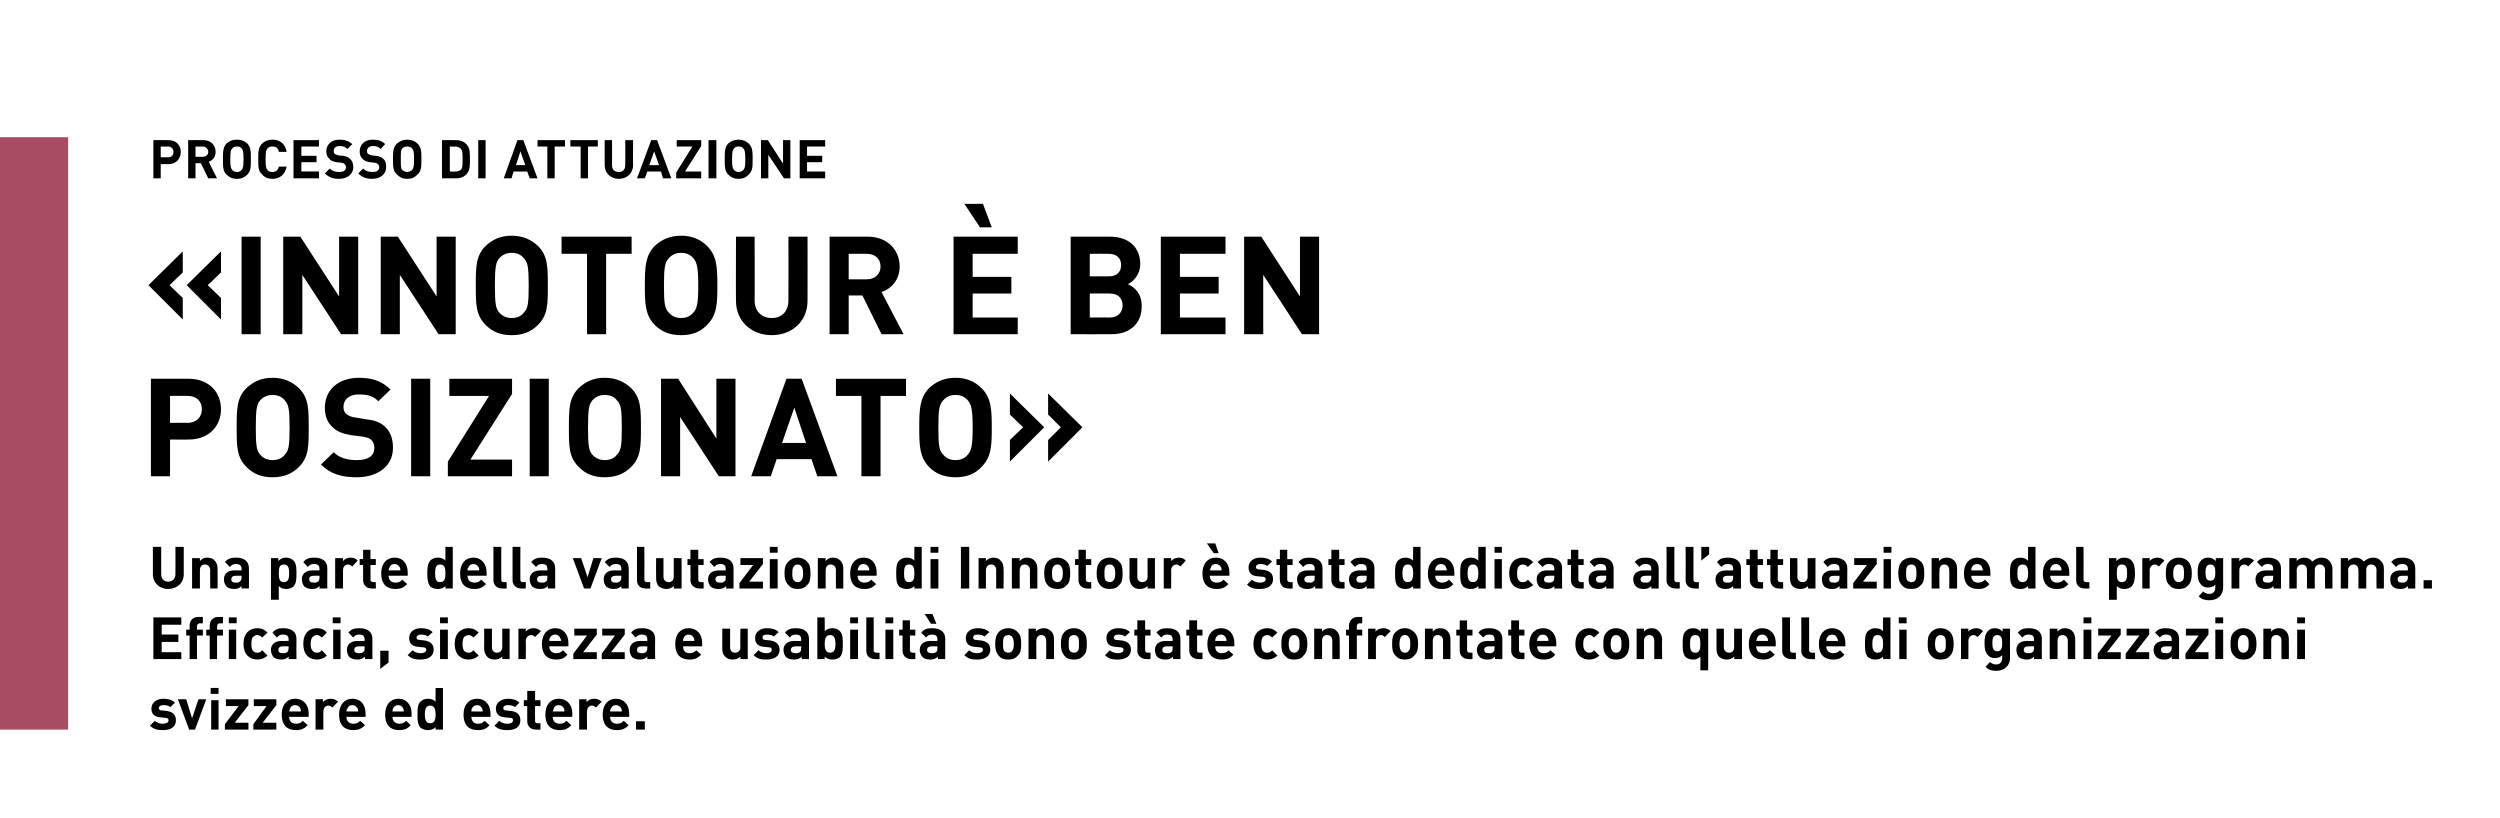 <?xml version="1.0" standalone="no"?><!DOCTYPE svg PUBLIC "-//W3C//DTD SVG 1.1//EN" "http://www.w3.org/Graphics/SVG/1.1/DTD/svg11.dtd"><svg xmlns="http://www.w3.org/2000/svg" version="1.1" width="510.2px" height="167px" viewBox="0 -28 510.2 167" style="top:-28px"><desc>,,Processo di attuazione «Innotour ben posizionato» Una parte della valutazione di Innotour stata dedicata all’at...</desc><defs/><g class="svg-tables"><g class="svg-table-background"><rect x="-1" y="0" width="14.9" height="120.9" class="svg-cell-fill" style="fill:#a74c63;"/></g></g><g id="Polygon10277"><path d="m35.7 115.4c0 0-.9.9-.9.9c-.4-.3-.9-.4-1.5-.4c-.6 0-.9.3-.9.6c0 .3.2.5.7.5c0 0 1 .1 1 .1c1.2.2 1.8.8 1.8 1.9c0 1.4-1.1 2-2.6 2c-1 0-1.9-.1-2.7-.9c0 0 1-1 1-1c.5.5 1.2.6 1.7.6c.5 0 1.1-.2 1.1-.7c0-.3-.2-.5-.7-.5c0 0-.9-.1-.9-.1c-1.2-.1-1.9-.6-1.9-1.8c0-1.3 1.2-2 2.4-2c1 0 1.8.2 2.4.8zm4.1 5.5l-1.2 0l-2.3-6.2l1.7 0l1.2 3.9l1.3-3.9l1.6 0l-2.3 6.2zm4.8 0l-1.5 0l0-6l1.5 0l0 6zm0-7.3l-1.6 0l0-1.2l1.6 0l0 1.2zm6.1 2.3l-2.8 3.6l2.8 0l0 1.4l-4.8 0l0-1.1l2.8-3.7l-2.6 0l0-1.4l4.6 0l0 1.2zm5.7 0l-2.8 3.6l2.8 0l0 1.4l-4.7 0l0-1.1l2.7-3.7l-2.6 0l0-1.4l4.6 0l0 1.2zm6.6 1.7c-.04.04 0 .7 0 .7c0 0-3.95 0-4 0c0 .8.5 1.4 1.4 1.4c.7 0 1-.2 1.4-.6c0 0 1 .9 1 .9c-.7.7-1.3 1-2.4 1c-1.5 0-2.9-.7-2.9-3.2c0-2 1.1-3.2 2.7-3.2c1.8 0 2.8 1.3 2.8 3zm-3.8-1c-.1.2-.1.4-.2.6c0 0 2.4 0 2.4 0c0-.2 0-.4-.1-.6c-.2-.4-.5-.7-1.1-.7c-.5 0-.9.3-1 .7zm9.8-1.4c0 0-1.2 1.2-1.2 1.2c-.2-.2-.4-.4-.8-.4c-.5 0-1 .4-1 1.2c-.04-.03 0 3.7 0 3.7l-1.6 0l0-6.2l1.5 0c0 0 .03.59 0 .6c.3-.4.9-.7 1.6-.7c.6 0 1 .2 1.5.6zm5.6 2.4c.04.04 0 .7 0 .7c0 0-3.87 0-3.9 0c0 .8.5 1.4 1.4 1.4c.7 0 1-.2 1.4-.6c0 0 1 .9 1 .9c-.7.7-1.3 1-2.4 1c-1.5 0-2.9-.7-2.9-3.2c0-2 1.1-3.2 2.7-3.2c1.8 0 2.7 1.3 2.7 3zm-3.7-1c-.2.2-.2.4-.2.6c0 0 2.4 0 2.4 0c0-.2 0-.4-.1-.6c-.2-.4-.6-.7-1.1-.7c-.5 0-.9.3-1 .7zm13.1 1c0 .04 0 .7 0 .7c0 0-3.92 0-3.9 0c0 .8.5 1.4 1.4 1.4c.6 0 1-.2 1.4-.6c0 0 .9.9.9.9c-.6.7-1.2 1-2.4 1c-1.4 0-2.8-.7-2.8-3.2c0-2 1.1-3.2 2.7-3.2c1.7 0 2.7 1.3 2.7 3zm-3.8-1c-.1.2-.1.4-.1.6c0 0 2.3 0 2.3 0c0-.2 0-.4-.1-.6c-.2-.4-.5-.7-1-.7c-.6 0-.9.3-1.1.7zm10.2 4.3l-1.5 0c0 0-.01-.55 0-.5c-.4.4-.9.6-1.6.6c-.6 0-1.1-.2-1.5-.5c-.6-.7-.6-1.6-.6-2.7c0-1 0-2 .6-2.6c.4-.4.9-.6 1.5-.6c.7 0 1.2.2 1.6.6c-.04.04 0-2.8 0-2.8l1.5 0l0 8.5zm-3.7-3.1c0 1 .2 1.8 1.1 1.8c.9 0 1.1-.8 1.1-1.8c0-1-.2-1.8-1.1-1.8c-.9 0-1.1.8-1.1 1.8zm13.4-.2c-.01.04 0 .7 0 .7c0 0-3.92 0-3.9 0c0 .8.5 1.4 1.3 1.4c.7 0 1.1-.2 1.4-.6c0 0 1 .9 1 .9c-.6.7-1.2 1-2.4 1c-1.5 0-2.9-.7-2.9-3.2c0-2 1.1-3.2 2.8-3.2c1.7 0 2.7 1.3 2.7 3zm-3.8-1c-.1.2-.1.4-.1.6c0 0 2.3 0 2.3 0c0-.2 0-.4-.1-.6c-.2-.4-.5-.7-1-.7c-.6 0-.9.3-1.1.7zm9.7-1.2c0 0-.9.9-.9.9c-.4-.3-.9-.4-1.5-.4c-.6 0-.9.3-.9.6c0 .3.2.5.7.5c0 0 1 .1 1 .1c1.2.2 1.8.8 1.8 1.9c0 1.4-1.1 2-2.6 2c-1 0-1.9-.1-2.7-.9c0 0 1-1 1-1c.5.5 1.2.6 1.7.6c.5 0 1.1-.2 1.1-.7c0-.3-.1-.5-.6-.5c0 0-1-.1-1-.1c-1.2-.1-1.9-.6-1.9-1.8c0-1.3 1.2-2 2.5-2c.9 0 1.7.2 2.3.8zm3.2-.5l1.1 0l0 1.2l-1.1 0c0 0-.04 2.96 0 3c0 .3.1.5.5.5c0 .02.6 0 .6 0l0 1.3c0 0-.89.04-.9 0c-1.3 0-1.8-.9-1.8-1.7c0-.04 0-3.1 0-3.1l-.7 0l0-1.2l.7 0l0-1.9l1.6 0l0 1.9zm7.6 2.7c-.04.04 0 .7 0 .7c0 0-3.96 0-4 0c0 .8.5 1.4 1.4 1.4c.7 0 1-.2 1.4-.6c0 0 1 .9 1 .9c-.7.7-1.3 1-2.4 1c-1.5 0-2.9-.7-2.9-3.2c0-2 1.1-3.2 2.7-3.2c1.8 0 2.8 1.3 2.8 3zm-3.8-1c-.1.2-.1.4-.2.6c0 0 2.4 0 2.4 0c0-.2 0-.4-.1-.6c-.2-.4-.5-.7-1.1-.7c-.5 0-.9.3-1 .7zm9.8-1.4c0 0-1.2 1.2-1.2 1.2c-.2-.2-.4-.4-.8-.4c-.5 0-1 .4-1 1.2c-.04-.03 0 3.7 0 3.7l-1.6 0l0-6.2l1.5 0c0 0 .02.59 0 .6c.3-.4.9-.7 1.6-.7c.6 0 1 .2 1.5.6zm5.6 2.4c.03.04 0 .7 0 .7c0 0-3.88 0-3.9 0c0 .8.5 1.4 1.4 1.4c.7 0 1-.2 1.4-.6c0 0 1 .9 1 .9c-.7.7-1.3 1-2.4 1c-1.5 0-2.9-.7-2.9-3.2c0-2 1.1-3.2 2.7-3.2c1.7 0 2.7 1.3 2.7 3zm-3.7-1c-.2.2-.2.4-.2.6c0 0 2.4 0 2.4 0c0-.2 0-.4-.1-.6c-.2-.4-.6-.7-1.1-.7c-.5 0-.9.3-1 .7zm6.9 4.3l-1.8 0l0-1.7l1.8 0l0 1.7z" stroke="none" fill="#000"/></g><g id="Polygon10276"><path d="m37 99.5l-4 0l0 2l3.4 0l0 1.5l-3.4 0l0 2.1l4 0l0 1.4l-5.7 0l0-8.5l5.7 0l0 1.5zm4.4-.3c0 0-.63.05-.6 0c-.4 0-.6.3-.6.6c.03.01 0 .7 0 .7l1.2 0l0 1.2l-1.2 0l0 4.8l-1.5 0l0-4.8l-.7 0l0-1.2l.7 0c0 0-.02-.79 0-.8c0-.9.5-1.8 1.8-1.8c0 .03.9 0 .9 0l0 1.3zm4.1 0c0 0-.62.05-.6 0c-.4 0-.6.3-.6.6c.04.01 0 .7 0 .7l1.2 0l0 1.2l-1.2 0l0 4.8l-1.5 0l0-4.8l-.7 0l0-1.2l.7 0c0 0-.02-.79 0-.8c0-.9.5-1.8 1.8-1.8c0 .03.9 0 .9 0l0 1.3zm2.7 7.3l-1.5 0l0-6l1.5 0l0 6zm.1-7.3l-1.6 0l0-1.2l1.6 0l0 1.2zm6.3 1.9c0 0-1.1 1-1.1 1c-.3-.3-.6-.5-1-.5c-.4 0-.6.2-.9.4c-.2.3-.3.8-.3 1.4c0 .7.1 1.1.3 1.4c.3.3.5.4.9.4c.4 0 .7-.1 1-.5c0 0 1.1 1.1 1.1 1.1c-.6.5-1.2.8-2.1.8c-1.2 0-2.8-.7-2.8-3.2c0-2.5 1.6-3.2 2.8-3.2c.9 0 1.5.3 2.1.9zm5.9 1.3c-.03.03 0 4.1 0 4.1l-1.6 0c0 0 .04-.5 0-.5c-.4.4-.8.6-1.5.6c-.7 0-1.2-.2-1.6-.5c-.3-.4-.5-.9-.5-1.5c0-1 .7-1.8 2.2-1.8c-.05.03 1.4 0 1.4 0c0 0 .01-.28 0-.3c0-.7-.3-1-1.2-1c-.5 0-.8.2-1.2.6c0 0-.9-1-.9-1c.6-.7 1.2-.9 2.2-.9c1.8 0 2.7.8 2.7 2.2zm-2.8 1.5c-.6 0-.9.3-.9.7c0 .5.3.7.9.7c.4 0 .7 0 1-.3c.1-.1.2-.4.2-.8c.01.04 0-.3 0-.3c0 0-1.18 0-1.2 0zm9-2.8c0 0-1 1-1 1c-.4-.3-.6-.5-1-.5c-.4 0-.7.2-.9.4c-.3.3-.4.8-.4 1.4c0 .7.1 1.1.4 1.4c.2.3.5.4.9.4c.4 0 .6-.1 1-.5c0 0 1 1.1 1 1.1c-.5.5-1.2.8-2 .8c-1.3 0-2.8-.7-2.8-3.2c0-2.5 1.5-3.2 2.8-3.2c.8 0 1.5.3 2 .9zm2.8 5.4l-1.5 0l0-6l1.5 0l0 6zm0-7.3l-1.6 0l0-1.2l1.6 0l0 1.2zm6.5 3.2c-.02.03 0 4.1 0 4.1l-1.5 0c0 0-.04-.5 0-.5c-.5.4-.9.6-1.6.6c-.7 0-1.2-.2-1.6-.5c-.3-.4-.5-.9-.5-1.5c0-1 .7-1.8 2.2-1.8c-.03.03 1.4 0 1.4 0c0 0 .02-.28 0-.3c0-.7-.3-1-1.1-1c-.6 0-.9.2-1.2.6c0 0-1-1-1-1c.6-.7 1.2-.9 2.2-.9c1.8 0 2.7.8 2.7 2.2zm-2.8 1.5c-.6 0-.9.3-.9.7c0 .5.3.7 1 .7c.3 0 .6 0 .9-.3c.2-.1.2-.4.2-.8c.02.04 0-.3 0-.3c0 0-1.17 0-1.2 0zm6.1 3.3l-1.7 1.3l0-3.7l1.7 0l0 2.4zm9-6.2c0 0-1 .9-1 .9c-.3-.3-.9-.4-1.4-.4c-.6 0-.9.3-.9.6c0 .3.2.5.7.5c0 0 .9.1.9.1c1.3.2 1.9.8 1.9 1.9c0 1.4-1.2 2-2.7 2c-.9 0-1.8-.1-2.6-.9c0 0 1-1 1-1c.5.5 1.2.6 1.7.6c.5 0 1.1-.2 1.1-.7c0-.3-.2-.5-.7-.5c0 0-1-.1-1-.1c-1.1-.1-1.8-.6-1.8-1.8c0-1.3 1.1-2 2.4-2c1 0 1.8.2 2.4.8zm3.1 5.5l-1.6 0l0-6l1.6 0l0 6zm0-7.3l-1.6 0l0-1.2l1.6 0l0 1.2zm6.3 1.9c0 0-1.1 1-1.1 1c-.3-.3-.6-.5-1-.5c-.3 0-.6.2-.9.4c-.2.3-.3.8-.3 1.4c0 .7.1 1.1.3 1.4c.3.3.6.4.9.4c.4 0 .7-.1 1-.5c0 0 1.1 1.1 1.1 1.1c-.6.5-1.2.8-2.1.8c-1.2 0-2.8-.7-2.8-3.2c0-2.5 1.6-3.2 2.8-3.2c.9 0 1.5.3 2.1.9zm6.3 5.4l-1.5 0c0 0 .01-.53 0-.5c-.4.4-1 .6-1.5.6c-.7 0-1.2-.2-1.5-.5c-.5-.5-.7-1.1-.7-1.8c.04-.01 0-4 0-4l1.6 0c0 0 0 3.77 0 3.8c0 .8.5 1.1 1 1.1c.5 0 1.1-.3 1.1-1.1c-.02-.03 0-3.8 0-3.8l1.5 0l0 6.2zm6.4-5.7c0 0-1.2 1.2-1.2 1.2c-.2-.2-.4-.4-.8-.4c-.5 0-1.1.4-1.1 1.2c.05-.03 0 3.7 0 3.7l-1.5 0l0-6.2l1.5 0c0 0 .01.59 0 .6c.3-.4.9-.7 1.6-.7c.6 0 1 .2 1.5.6zm5.6 2.4c.02.04 0 .7 0 .7c0 0-3.89 0-3.9 0c0 .8.5 1.4 1.4 1.4c.7 0 1-.2 1.4-.6c0 0 .9.9.9.9c-.6.7-1.2 1-2.3 1c-1.5 0-2.9-.7-2.9-3.2c0-2 1.1-3.2 2.7-3.2c1.7 0 2.7 1.3 2.7 3zm-3.8-1c-.1.2-.1.4-.1.6c0 0 2.4 0 2.4 0c0-.2 0-.4-.2-.6c-.1-.4-.5-.7-1-.7c-.5 0-.9.3-1.1.7zm9.6-.7l-2.8 3.6l2.8 0l0 1.4l-4.8 0l0-1.1l2.8-3.7l-2.6 0l0-1.4l4.6 0l0 1.2zm5.7 0l-2.8 3.6l2.8 0l0 1.4l-4.7 0l0-1.1l2.7-3.7l-2.6 0l0-1.4l4.6 0l0 1.2zm6.2.9c-.04.03 0 4.1 0 4.1l-1.6 0c0 0 .04-.5 0-.5c-.4.4-.8.6-1.5.6c-.7 0-1.2-.2-1.6-.5c-.3-.4-.5-.9-.5-1.5c0-1 .7-1.8 2.2-1.8c-.05.03 1.4 0 1.4 0c0 0 .01-.28 0-.3c0-.7-.3-1-1.2-1c-.5 0-.8.2-1.2.6c0 0-.9-1-.9-1c.6-.7 1.2-.9 2.2-.9c1.8 0 2.7.8 2.7 2.2zm-2.8 1.5c-.6 0-.9.3-.9.7c0 .5.3.7.9.7c.4 0 .7 0 1-.3c.1-.1.2-.4.2-.8c.01.04 0-.3 0-.3c0 0-1.18 0-1.2 0zm12.4-.7c-.04.04 0 .7 0 .7c0 0-3.95 0-3.9 0c0 .8.4 1.4 1.3 1.4c.7 0 1-.2 1.4-.6c0 0 1 .9 1 .9c-.7.7-1.3 1-2.4 1c-1.5 0-2.9-.7-2.9-3.2c0-2 1.1-3.2 2.7-3.2c1.8 0 2.8 1.3 2.8 3zm-3.8-1c-.1.2-.1.4-.1.6c0 0 2.3 0 2.3 0c0-.2 0-.4-.1-.6c-.2-.4-.5-.7-1.1-.7c-.5 0-.8.3-1 .7zm13.1 4.3l-1.5 0c0 0-.01-.53 0-.5c-.4.4-1 .6-1.6.6c-.6 0-1.1-.2-1.4-.5c-.6-.5-.7-1.1-.7-1.8c.02-.01 0-4 0-4l1.6 0c0 0-.02 3.77 0 3.8c0 .8.5 1.1 1 1.1c.5 0 1.1-.3 1.1-1.1c-.05-.03 0-3.8 0-3.8l1.5 0l0 6.2zm6.3-5.5c0 0-1 .9-1 .9c-.3-.3-.9-.4-1.4-.4c-.7 0-.9.3-.9.6c0 .3.2.5.6.5c0 0 1 .1 1 .1c1.2.2 1.9.8 1.9 1.9c0 1.4-1.2 2-2.7 2c-1 0-1.8-.1-2.6-.9c0 0 1-1 1-1c.5.5 1.2.6 1.6.6c.6 0 1.1-.2 1.1-.7c0-.3-.1-.5-.6-.5c0 0-1-.1-1-.1c-1.1-.1-1.8-.6-1.8-1.8c0-1.3 1.1-2 2.4-2c1 0 1.8.2 2.4.8zm6.2 1.4c0 .03 0 4.1 0 4.1l-1.5 0c0 0-.02-.5 0-.5c-.4.4-.8.6-1.6.6c-.7 0-1.2-.2-1.6-.5c-.3-.4-.5-.9-.5-1.5c0-1 .7-1.8 2.2-1.8c-.01.03 1.4 0 1.4 0c0 0 .05-.28 0-.3c0-.7-.3-1-1.1-1c-.6 0-.9.2-1.2.6c0 0-1-1-1-1c.6-.7 1.2-.9 2.2-.9c1.8 0 2.7.8 2.7 2.2zm-2.7 1.5c-.7 0-1 .3-1 .7c0 .5.3.7 1 .7c.4 0 .6 0 .9-.3c.2-.1.2-.4.2-.8c.05.04 0-.3 0-.3c0 0-1.14 0-1.1 0zm5.9-3.1c.5-.4.9-.6 1.6-.6c.6 0 1.1.2 1.5.6c.6.6.6 1.6.6 2.6c0 1.1 0 2-.6 2.7c-.4.3-.9.5-1.5.5c-.7 0-1.2-.2-1.6-.6c0-.05 0 .5 0 .5l-1.5 0l0-8.5l1.5 0c0 0 .04 2.84 0 2.8zm0 2.6c0 1 .2 1.8 1.1 1.8c.9 0 1.1-.8 1.1-1.8c0-1-.2-1.8-1.1-1.8c-.9 0-1.1.8-1.1 1.8zm6.8 3.1l-1.6 0l0-6l1.6 0l0 6zm0-7.3l-1.6 0l0-1.2l1.6 0l0 1.2zm3.2 5.5c0 .3.2.5.6.5c-.03.02.6 0 .6 0l0 1.3c0 0-.92.04-.9 0c-1.3 0-1.8-.8-1.8-1.7c-.04-.04 0-6.8 0-6.8l1.5 0c0 0 .02 6.66 0 6.7zm4 1.8l-1.6 0l0-6l1.6 0l0 6zm0-7.3l-1.6 0l0-1.2l1.6 0l0 1.2zm3.4 1.3l1.1 0l0 1.2l-1.1 0c0 0 .02 2.96 0 3c0 .3.2.5.6.5c-.04.02.5 0 .5 0l0 1.3c0 0-.83.04-.8 0c-1.3 0-1.8-.9-1.8-1.7c-.04-.04 0-3.1 0-3.1l-.7 0l0-1.2l.7 0l0-1.9l1.5 0l0 1.9zm7.2 1.9c.01.03 0 4.1 0 4.1l-1.5 0c0 0-.01-.5 0-.5c-.4.4-.8.6-1.6.6c-.7 0-1.2-.2-1.5-.5c-.4-.4-.6-.9-.6-1.5c0-1 .7-1.8 2.2-1.8c0 .03 1.4 0 1.4 0c0 0 .05-.28 0-.3c0-.7-.3-1-1.1-1c-.6 0-.9.2-1.2.6c0 0-1-1-1-1c.6-.7 1.2-.9 2.2-.9c1.8 0 2.7.8 2.7 2.2zm-2.7 1.5c-.7 0-1 .3-1 .7c0 .5.3.7 1 .7c.4 0 .6 0 .9-.3c.2-.1.2-.4.2-.8c.05.04 0-.3 0-.3c0 0-1.14 0-1.1 0zm.9-4.6l-1.1 0l-1.3-2l1.6 0l.8 2zm10.8 1.7c0 0-1 .9-1 .9c-.3-.3-.9-.4-1.4-.4c-.7 0-.9.3-.9.6c0 .3.2.5.6.5c0 0 1 .1 1 .1c1.3.2 1.9.8 1.9 1.9c0 1.4-1.2 2-2.7 2c-1 0-1.8-.1-2.6-.9c0 0 1-1 1-1c.5.5 1.2.6 1.6.6c.6 0 1.2-.2 1.2-.7c0-.3-.2-.5-.7-.5c0 0-1-.1-1-.1c-1.1-.1-1.8-.6-1.8-1.8c0-1.3 1.1-2 2.4-2c1 0 1.8.2 2.4.8zm5.8 4.8c-.4.5-1 .8-1.9.8c-1 0-1.6-.3-2-.8c-.5-.6-.7-1.3-.7-2.4c0-1.1.2-1.8.7-2.4c.4-.4 1-.8 2-.8c.9 0 1.5.4 1.9.8c.6.6.7 1.3.7 2.4c0 1.1-.1 1.9-.7 2.4zm-1.2-3.9c-.2-.2-.4-.3-.7-.3c-.3 0-.6.1-.8.3c-.3.3-.3.9-.3 1.5c0 .7 0 1.2.3 1.5c.2.2.5.3.8.3c.3 0 .5-.1.7-.3c.3-.3.4-.8.4-1.5c0-.6-.1-1.2-.4-1.5zm8-1.1c.5.5.6 1.1.6 1.7c0 .05 0 4 0 4l-1.6 0c0 0 .04-3.74 0-3.7c0-.9-.5-1.2-1-1.2c-.5 0-1 .3-1 1.2c-.04-.04 0 3.7 0 3.7l-1.6 0l0-6.2l1.5 0c0 0 .02.57 0 .6c.4-.5 1-.7 1.6-.7c.6 0 1.1.2 1.5.6zm6.6 5c-.4.5-1 .8-1.9.8c-1 0-1.6-.3-2-.8c-.5-.6-.7-1.3-.7-2.4c0-1.1.2-1.8.7-2.4c.4-.4 1-.8 2-.8c.9 0 1.5.4 1.9.8c.6.6.7 1.3.7 2.4c0 1.1-.1 1.9-.7 2.4zm-1.2-3.9c-.2-.2-.4-.3-.7-.3c-.3 0-.6.1-.8.3c-.3.3-.3.9-.3 1.5c0 .7 0 1.2.3 1.5c.2.2.5.3.8.3c.3 0 .5-.1.7-.3c.3-.3.3-.8.3-1.5c0-.6 0-1.2-.3-1.5zm10.7-.9c0 0-1 .9-1 .9c-.3-.3-.9-.4-1.4-.4c-.6 0-.9.3-.9.6c0 .3.2.5.6.5c0 0 1 .1 1 .1c1.3.2 1.9.8 1.9 1.9c0 1.4-1.2 2-2.7 2c-1 0-1.8-.1-2.6-.9c0 0 1-1 1-1c.5.5 1.2.6 1.7.6c.5 0 1.1-.2 1.1-.7c0-.3-.2-.5-.7-.5c0 0-1-.1-1-.1c-1.1-.1-1.8-.6-1.8-1.8c0-1.3 1.1-2 2.4-2c1 0 1.8.2 2.4.8zm3.1-.5l1.1 0l0 1.2l-1.1 0c0 0 .01 2.96 0 3c0 .3.2.5.5.5c.05.02.6 0 .6 0l0 1.3c0 0-.84.04-.8 0c-1.3 0-1.9-.9-1.9-1.7c.05-.04 0-3.1 0-3.1l-.6 0l0-1.2l.6 0l0-1.9l1.6 0l0 1.9zm7.2 1.9c0 .03 0 4.1 0 4.1l-1.5 0c0 0-.03-.5 0-.5c-.4.4-.8.6-1.6.6c-.7 0-1.2-.2-1.6-.5c-.3-.4-.5-.9-.5-1.5c0-1 .7-1.8 2.2-1.8c-.02.03 1.4 0 1.4 0c0 0 .04-.28 0-.3c0-.7-.3-1-1.1-1c-.6 0-.9.2-1.2.6c0 0-1-1-1-1c.6-.7 1.2-.9 2.2-.9c1.8 0 2.7.8 2.7 2.2zm-2.8 1.5c-.6 0-.9.3-.9.7c0 .5.3.7 1 .7c.4 0 .6 0 .9-.3c.2-.1.2-.4.2-.8c.04.04 0-.3 0-.3c0 0-1.15 0-1.2 0zm6.2-3.4l1.1 0l0 1.2l-1.1 0c0 0-.02 2.96 0 3c0 .3.1.5.5.5c.02.02.6 0 .6 0l0 1.3c0 0-.87.04-.9 0c-1.2 0-1.8-.9-1.8-1.7c.02-.04 0-3.1 0-3.1l-.6 0l0-1.2l.6 0l0-1.9l1.6 0l0 1.9zm7.6 2.7c-.02.04 0 .7 0 .7c0 0-3.94 0-3.9 0c0 .8.4 1.4 1.3 1.4c.7 0 1.1-.2 1.4-.6c0 0 1 .9 1 .9c-.6.7-1.3 1-2.4 1c-1.5 0-2.9-.7-2.9-3.2c0-2 1.1-3.2 2.8-3.2c1.7 0 2.7 1.3 2.7 3zm-3.8-1c-.1.2-.1.4-.1.6c0 0 2.3 0 2.3 0c0-.2 0-.4-.1-.6c-.2-.4-.5-.7-1-.7c-.6 0-.9.3-1.1.7zm12.6-1.1c0 0-1.1 1-1.1 1c-.3-.3-.6-.5-1-.5c-.4 0-.6.2-.9.4c-.2.3-.3.8-.3 1.4c0 .7.1 1.1.3 1.4c.3.3.5.4.9.4c.4 0 .7-.1 1-.5c0 0 1.1 1.1 1.1 1.1c-.6.5-1.2.8-2.1.8c-1.2 0-2.8-.7-2.8-3.2c0-2.5 1.6-3.2 2.8-3.2c.9 0 1.5.3 2.1.9zm5.3 4.7c-.3.5-1 .8-1.9.8c-.9 0-1.5-.3-1.9-.8c-.6-.6-.7-1.3-.7-2.4c0-1.1.1-1.8.7-2.4c.4-.4 1-.8 1.9-.8c.9 0 1.6.4 1.9.8c.6.6.8 1.3.8 2.4c0 1.1-.2 1.9-.8 2.4zm-1.2-3.9c-.1-.2-.4-.3-.7-.3c-.3 0-.5.1-.7.3c-.3.3-.4.9-.4 1.5c0 .7.1 1.2.4 1.5c.2.2.4.3.7.3c.3 0 .6-.1.7-.3c.4-.3.4-.8.4-1.5c0-.6 0-1.2-.4-1.5zm8-1.1c.5.5.6 1.1.6 1.7c.04.05 0 4 0 4l-1.5 0c0 0-.02-3.74 0-3.7c0-.9-.5-1.2-1.1-1.2c-.5 0-1 .3-1 1.2c0-.04 0 3.7 0 3.7l-1.6 0l0-6.2l1.6 0c0 0-.03.57 0 .6c.4-.5 1-.7 1.5-.7c.7 0 1.2.2 1.5.6zm5.2-1.6c0 0-.59.05-.6 0c-.3 0-.5.3-.5.6c-.03.01 0 .7 0 .7l1.1 0l0 1.2l-1.1 0l0 4.8l-1.6 0l0-4.8l-.6 0l0-1.2l.6 0c0 0 .01-.79 0-.8c0-.9.6-1.8 1.8-1.8c.04.03.9 0 .9 0l0 1.3zm5.8 1.6c0 0-1.2 1.2-1.2 1.2c-.2-.2-.4-.4-.8-.4c-.5 0-1 .4-1 1.2c-.02-.03 0 3.7 0 3.7l-1.6 0l0-6.2l1.5 0c0 0 .05.59 0 .6c.3-.4.9-.7 1.6-.7c.6 0 1.1.2 1.5.6zm4.8 5c-.4.5-1 .8-1.9.8c-.9 0-1.5-.3-1.9-.8c-.6-.6-.7-1.3-.7-2.4c0-1.1.1-1.8.7-2.4c.4-.4 1-.8 1.9-.8c.9 0 1.5.4 1.9.8c.6.6.8 1.3.8 2.4c0 1.1-.2 1.9-.8 2.4zm-1.2-3.9c-.1-.2-.4-.3-.7-.3c-.3 0-.5.1-.7.3c-.3.3-.4.9-.4 1.5c0 .7.1 1.2.4 1.5c.2.2.4.3.7.3c.3 0 .6-.1.7-.3c.4-.3.4-.8.4-1.5c0-.6 0-1.2-.4-1.5zm8-1.1c.5.5.6 1.1.6 1.7c.03.05 0 4 0 4l-1.5 0c0 0-.02-3.74 0-3.7c0-.9-.6-1.2-1.1-1.2c-.5 0-1 .3-1 1.2c0-.04 0 3.7 0 3.7l-1.6 0l0-6.2l1.6 0c0 0-.04.57 0 .6c.4-.5.9-.7 1.5-.7c.6 0 1.2.2 1.5.6zm4-.3l1.1 0l0 1.2l-1.1 0c0 0 .02 2.96 0 3c0 .3.2.5.6.5c-.04.02.5 0 .5 0l0 1.3c0 0-.83.04-.8 0c-1.3 0-1.8-.9-1.8-1.7c-.04-.04 0-3.1 0-3.1l-.7 0l0-1.2l.7 0l0-1.9l1.5 0l0 1.9zm7.2 1.9c.01.03 0 4.1 0 4.1l-1.5 0c0 0-.02-.5 0-.5c-.4.4-.8.6-1.6.6c-.7 0-1.2-.2-1.5-.5c-.4-.4-.6-.9-.6-1.5c0-1 .7-1.8 2.2-1.8c0 .03 1.4 0 1.4 0c0 0 .05-.28 0-.3c0-.7-.3-1-1.1-1c-.6 0-.9.2-1.2.6c0 0-1-1-1-1c.6-.7 1.2-.9 2.2-.9c1.8 0 2.7.8 2.7 2.2zm-2.7 1.5c-.7 0-1 .3-1 .7c0 .5.3.7 1 .7c.4 0 .6 0 .9-.3c.2-.1.2-.4.2-.8c.05.04 0-.3 0-.3c0 0-1.14 0-1.1 0zm6.1-3.4l1.1 0l0 1.2l-1.1 0c0 0-.01 2.96 0 3c0 .3.2.5.5.5c.03.02.6 0 .6 0l0 1.3c0 0-.86.04-.9 0c-1.2 0-1.8-.9-1.8-1.7c.03-.04 0-3.1 0-3.1l-.6 0l0-1.2l.6 0l0-1.9l1.6 0l0 1.9zm7.6 2.7c-.01.04 0 .7 0 .7c0 0-3.93 0-3.9 0c0 .8.5 1.4 1.3 1.4c.7 0 1.1-.2 1.4-.6c0 0 1 .9 1 .9c-.6.7-1.2 1-2.4 1c-1.5 0-2.9-.7-2.9-3.2c0-2 1.1-3.2 2.8-3.2c1.7 0 2.7 1.3 2.7 3zm-3.8-1c-.1.2-.1.4-.1.6c0 0 2.3 0 2.3 0c0-.2 0-.4-.1-.6c-.2-.4-.5-.7-1-.7c-.6 0-.9.3-1.1.7zm12.6-1.1c0 0-1.1 1-1.1 1c-.3-.3-.5-.5-1-.5c-.3 0-.6.2-.8.4c-.3.3-.4.8-.4 1.4c0 .7.1 1.1.4 1.4c.2.3.5.4.8.4c.5 0 .7-.1 1-.5c0 0 1.1 1.1 1.1 1.1c-.6.5-1.2.8-2.1.8c-1.2 0-2.8-.7-2.8-3.2c0-2.5 1.6-3.2 2.8-3.2c.9 0 1.5.3 2.1.9zm5.4 4.7c-.4.5-1.1.8-2 .8c-.9 0-1.5-.3-1.9-.8c-.6-.6-.7-1.3-.7-2.4c0-1.1.1-1.8.7-2.4c.4-.4 1-.8 1.9-.8c.9 0 1.6.4 2 .8c.5.6.7 1.3.7 2.4c0 1.1-.2 1.9-.7 2.4zm-1.3-3.9c-.1-.2-.4-.3-.7-.3c-.3 0-.5.1-.7.3c-.3.3-.4.9-.4 1.5c0 .7.1 1.2.4 1.5c.2.2.4.3.7.3c.3 0 .6-.1.7-.3c.4-.3.4-.8.4-1.5c0-.6 0-1.2-.4-1.5zm8-1.1c.5.5.7 1.1.7 1.7c-.05.05 0 4 0 4l-1.6 0c0 0-.01-3.74 0-3.7c0-.9-.5-1.2-1-1.2c-.5 0-1.1.3-1.1 1.2c.01-.04 0 3.7 0 3.7l-1.5 0l0-6.2l1.5 0c0 0-.02.57 0 .6c.4-.5 1-.7 1.5-.7c.7 0 1.2.2 1.5.6zm8.6.1c-.03-.02 0-.6 0-.6l1.5 0l0 8.5l-1.6 0c0 0 .04-2.81 0-2.8c-.4.4-.8.6-1.5.6c-.6 0-1.1-.2-1.5-.5c-.6-.7-.6-1.6-.6-2.7c0-1 0-2 .6-2.6c.4-.4.9-.6 1.5-.6c.7 0 1.1.2 1.6.7zm-2.2 2.5c0 1 .1 1.8 1.1 1.8c.9 0 1-.8 1-1.8c0-1-.1-1.8-1-1.8c-1 0-1.1.8-1.1 1.8zm10.6 3.1l-1.6 0c0 0 .05-.53 0-.5c-.4.4-.9.6-1.5.6c-.6 0-1.1-.2-1.5-.5c-.5-.5-.6-1.1-.6-1.8c-.02-.01 0-4 0-4l1.5 0c0 0 .03 3.77 0 3.8c0 .8.6 1.1 1.1 1.1c.5 0 1-.3 1-1.1c.01-.03 0-3.8 0-3.8l1.6 0l0 6.2zm6.9-3.3c-.04.04 0 .7 0 .7c0 0-3.95 0-4 0c0 .8.5 1.4 1.4 1.4c.7 0 1-.2 1.4-.6c0 0 1 .9 1 .9c-.7.7-1.3 1-2.4 1c-1.5 0-2.9-.7-2.9-3.2c0-2 1.1-3.2 2.7-3.2c1.8 0 2.8 1.3 2.8 3zm-3.8-1c-.1.2-.1.4-.2.6c0 0 2.4 0 2.4 0c0-.2 0-.4-.1-.6c-.2-.4-.5-.7-1.1-.7c-.5 0-.9.3-1 .7zm6.7 2.5c0 .3.2.5.6.5c-.05.02.6 0 .6 0l0 1.3c0 0-.94.04-.9 0c-1.3 0-1.9-.8-1.9-1.7c.04-.04 0-6.8 0-6.8l1.6 0c0 0 0 6.66 0 6.7zm3.9 0c0 .3.2.5.6.5c-.05.02.6 0 .6 0l0 1.3c0 0-.94.04-.9 0c-1.3 0-1.9-.8-1.9-1.7c.04-.04 0-6.8 0-6.8l1.6 0c0 0 0 6.66 0 6.7zm7.4-1.5c.01.04 0 .7 0 .7c0 0-3.9 0-3.9 0c0 .8.5 1.4 1.4 1.4c.7 0 1-.2 1.4-.6c0 0 .9.9.9.9c-.6.7-1.2 1-2.3 1c-1.5 0-2.9-.7-2.9-3.2c0-2 1.1-3.2 2.7-3.2c1.7 0 2.7 1.3 2.7 3zm-3.8-1c-.1.2-.1.4-.1.6c0 0 2.4 0 2.4 0c0-.2-.1-.4-.2-.6c-.1-.4-.5-.7-1-.7c-.5 0-.9.3-1.1.7zm13 4.3l-1.5 0c0 0 0-.55 0-.5c-.4.4-.9.6-1.6.6c-.6 0-1.1-.2-1.5-.5c-.6-.7-.6-1.6-.6-2.7c0-1 0-2 .6-2.6c.4-.4.9-.6 1.5-.6c.7 0 1.2.2 1.6.6c-.04.04 0-2.8 0-2.8l1.5 0l0 8.5zm-3.7-3.1c0 1 .2 1.8 1.1 1.8c.9 0 1.1-.8 1.1-1.8c0-1-.2-1.8-1.1-1.8c-.9 0-1.1.8-1.1 1.8zm7 3.1l-1.5 0l0-6l1.5 0l0 6zm0-7.3l-1.6 0l0-1.2l1.6 0l0 1.2zm8.9 6.6c-.4.5-1 .8-2 .8c-.9 0-1.5-.3-1.9-.8c-.6-.6-.7-1.3-.7-2.4c0-1.1.1-1.8.7-2.4c.4-.4 1-.8 1.9-.8c1 0 1.6.4 2 .8c.5.6.7 1.3.7 2.4c0 1.1-.2 1.9-.7 2.4zm-1.2-3.9c-.2-.2-.5-.3-.8-.3c-.3 0-.5.1-.7.3c-.3.3-.4.9-.4 1.5c0 .7.1 1.2.4 1.5c.2.2.4.3.7.3c.3 0 .6-.1.8-.3c.3-.3.3-.8.3-1.5c0-.6 0-1.2-.3-1.5zm7.9-1.1c0 0-1.1 1.2-1.1 1.2c-.3-.2-.5-.4-.9-.4c-.4 0-1 .4-1 1.2c.03-.03 0 3.7 0 3.7l-1.5 0l0-6.2l1.5 0c0 0-.01.59 0 .6c.3-.4.9-.7 1.6-.7c.6 0 1 .2 1.4.6zm4 .1c-.03-.02 0-.6 0-.6l1.5 0c0 0-.02 6.01 0 6c0 1.5-1.1 2.6-2.8 2.6c-.9 0-1.6-.2-2.2-.8c0 0 .9-1 .9-1c.4.3.7.5 1.3.5c.9 0 1.2-.7 1.2-1.3c0 0 0-.6 0-.6c-.4.4-.8.6-1.5.6c-.6 0-1.1-.2-1.4-.6c-.6-.6-.7-1.4-.7-2.5c0-1 .1-1.8.7-2.4c.3-.4.8-.6 1.4-.6c.7 0 1.1.2 1.6.7zm-2.1 2.3c0 .9.1 1.7 1 1.7c.9 0 1-.8 1-1.7c0-.8-.1-1.6-1-1.6c-.9 0-1 .8-1 1.6zm10.1-.8c-.04.03 0 4.1 0 4.1l-1.6 0c0 0 .03-.5 0-.5c-.4.4-.8.6-1.5.6c-.7 0-1.2-.2-1.6-.5c-.3-.4-.5-.9-.5-1.5c0-1 .7-1.8 2.1-1.8c.05.03 1.5 0 1.5 0c0 0 0-.28 0-.3c0-.7-.3-1-1.2-1c-.5 0-.8.2-1.2.6c0 0-.9-1-.9-1c.6-.7 1.1-.9 2.2-.9c1.8 0 2.7.8 2.7 2.2zm-2.8 1.5c-.6 0-.9.3-.9.7c0 .5.3.7.9.7c.4 0 .7 0 1-.3c.1-.1.2-.4.2-.8c0 .04 0-.3 0-.3c0 0-1.19 0-1.2 0zm9-3.1c.5.5.6 1.1.6 1.7c.03.05 0 4 0 4l-1.5 0c0 0-.03-3.74 0-3.7c0-.9-.6-1.2-1.1-1.2c-.5 0-1 .3-1 1.2c0-.04 0 3.7 0 3.7l-1.6 0l0-6.2l1.6 0c0 0-.04.57 0 .6c.4-.5.9-.7 1.5-.7c.6 0 1.2.2 1.5.6zm3.9 5.7l-1.6 0l0-6l1.6 0l0 6zm0-7.3l-1.6 0l0-1.2l1.6 0l0 1.2zm6 2.3l-2.8 3.6l2.8 0l0 1.4l-4.7 0l0-1.1l2.8-3.7l-2.7 0l0-1.4l4.6 0l0 1.2zm5.8 0l-2.8 3.6l2.8 0l0 1.4l-4.8 0l0-1.1l2.8-3.7l-2.6 0l0-1.4l4.6 0l0 1.2zm6.1.9c.01.03 0 4.1 0 4.1l-1.5 0c0 0-.01-.5 0-.5c-.4.4-.8.6-1.5.6c-.8 0-1.3-.2-1.6-.5c-.4-.4-.6-.9-.6-1.5c0-1 .7-1.8 2.2-1.8c0 .03 1.5 0 1.5 0c0 0-.05-.28 0-.3c0-.7-.4-1-1.2-1c-.6 0-.9.2-1.2.6c0 0-1-1-1-1c.6-.7 1.2-.9 2.2-.9c1.8 0 2.7.8 2.7 2.2zm-2.7 1.5c-.7 0-1 .3-1 .7c0 .5.3.7 1 .7c.4 0 .7 0 .9-.3c.2-.1.3-.4.3-.8c-.05.04 0-.3 0-.3c0 0-1.23 0-1.2 0zm8.7-2.4l-2.8 3.6l2.8 0l0 1.4l-4.7 0l0-1.1l2.7-3.7l-2.6 0l0-1.4l4.6 0l0 1.2zm3 5l-1.6 0l0-6l1.6 0l0 6zm0-7.3l-1.6 0l0-1.2l1.6 0l0 1.2zm6 6.6c-.3.5-1 .8-1.9.8c-.9 0-1.5-.3-1.9-.8c-.6-.6-.7-1.3-.7-2.4c0-1.1.1-1.8.7-2.4c.4-.4 1-.8 1.9-.8c.9 0 1.6.4 1.9.8c.6.6.8 1.3.8 2.4c0 1.1-.2 1.9-.8 2.4zm-1.2-3.9c-.1-.2-.4-.3-.7-.3c-.3 0-.5.1-.7.3c-.3.3-.4.9-.4 1.5c0 .7.1 1.2.4 1.5c.2.2.4.3.7.3c.3 0 .6-.1.7-.3c.4-.3.4-.8.4-1.5c0-.6 0-1.2-.4-1.5zm8-1.1c.5.5.6 1.1.6 1.7c.04.05 0 4 0 4l-1.5 0c0 0-.02-3.74 0-3.7c0-.9-.5-1.2-1.1-1.2c-.5 0-1 .3-1 1.2c.01-.04 0 3.7 0 3.7l-1.6 0l0-6.2l1.6 0c0 0-.03.57 0 .6c.4-.5 1-.7 1.5-.7c.7 0 1.2.2 1.5.6zm3.9 5.7l-1.6 0l0-6l1.6 0l0 6zm0-7.3l-1.6 0l0-1.2l1.6 0l0 1.2z" stroke="none" fill="#000"/></g><g id="Polygon10275"><path d="m37.5 89.2c0 1.8-1.4 3-3.2 3c-1.7 0-3.1-1.2-3.1-3c.01.02 0-5.6 0-5.6l1.7 0c0 0-.02 5.56 0 5.6c0 .9.5 1.5 1.4 1.5c.9 0 1.5-.6 1.5-1.5c.03-.04 0-5.6 0-5.6l1.7 0c0 0 0 5.62 0 5.6zm6.3-2.8c.5.5.6 1.1.6 1.7c.03.05 0 4 0 4l-1.5 0c0 0-.02-3.74 0-3.7c0-.9-.6-1.2-1.1-1.2c-.5 0-1 .3-1 1.2c0-.04 0 3.7 0 3.7l-1.6 0l0-6.2l1.6 0c0 0-.04.57 0 .6c.4-.5.9-.7 1.5-.7c.6 0 1.2.2 1.5.6zm7 1.6c.04.03 0 4.1 0 4.1l-1.5 0c0 0 .02-.5 0-.5c-.4.4-.8.6-1.5.6c-.7 0-1.3-.2-1.6-.5c-.3-.4-.5-.9-.5-1.5c0-1 .7-1.8 2.1-1.8c.03.03 1.5 0 1.5 0c0 0-.02-.28 0-.3c0-.7-.4-1-1.2-1c-.5 0-.8.2-1.2.6c0 0-1-1-1-1c.6-.7 1.2-.9 2.3-.9c1.7 0 2.6.8 2.6 2.2zm-2.7 1.5c-.6 0-.9.3-.9.7c0 .5.3.7.9.7c.4 0 .7 0 .9-.3c.2-.1.3-.4.3-.8c-.02.04 0-.3 0-.3c0 0-1.21 0-1.2 0zm11.8-3.1c.6.6.6 1.6.6 2.6c0 1.1 0 2-.6 2.7c-.4.3-.9.5-1.5.5c-.7 0-1.1-.2-1.5-.6c-.03-.01 0 2.8 0 2.8l-1.6 0l0-8.5l1.5 0c0 0 .02.58 0 .6c.5-.5.9-.7 1.6-.7c.6 0 1.1.2 1.5.6zm-3 2.6c0 1 .1 1.8 1 1.8c1 0 1.1-.8 1.1-1.8c0-1-.1-1.8-1.1-1.8c-.9 0-1 .8-1 1.8zm9.9-1c-.03.03 0 4.1 0 4.1l-1.6 0c0 0 .04-.5 0-.5c-.4.4-.8.6-1.5.6c-.7 0-1.2-.2-1.6-.5c-.3-.4-.5-.9-.5-1.5c0-1 .7-1.8 2.2-1.8c-.05.03 1.4 0 1.4 0c0 0 .01-.28 0-.3c0-.7-.3-1-1.2-1c-.5 0-.8.2-1.2.6c0 0-.9-1-.9-1c.6-.7 1.2-.9 2.2-.9c1.8 0 2.7.8 2.7 2.2zm-2.8 1.5c-.6 0-.9.3-.9.7c0 .5.3.7.9.7c.4 0 .7 0 1-.3c.1-.1.2-.4.2-.8c.01.04 0-.3 0-.3c0 0-1.18 0-1.2 0zm9-3.1c0 0-1.1 1.2-1.1 1.2c-.3-.2-.5-.4-.9-.4c-.5 0-1 .4-1 1.2c.01-.03 0 3.7 0 3.7l-1.6 0l0-6.2l1.6 0c0 0-.03.59 0 .6c.3-.4.9-.7 1.5-.7c.7 0 1.1.2 1.5.6zm2.6-.3l1.1 0l0 1.2l-1.1 0c0 0 .05 2.96 0 3c0 .3.2.5.6.5c-.01.02.5 0 .5 0l0 1.3c0 0-.8.04-.8 0c-1.3 0-1.8-.9-1.8-1.7c-.01-.04 0-3.1 0-3.1l-.7 0l0-1.2l.7 0l0-1.9l1.5 0l0 1.9zm7.6 2.7c.04.04 0 .7 0 .7c0 0-3.87 0-3.9 0c0 .8.5 1.4 1.4 1.4c.7 0 1-.2 1.4-.6c0 0 1 .9 1 .9c-.7.7-1.3 1-2.4 1c-1.5 0-2.9-.7-2.9-3.2c0-2 1.1-3.2 2.7-3.2c1.8 0 2.7 1.3 2.7 3zm-3.7-1c-.1.2-.2.4-.2.6c0 0 2.4 0 2.4 0c0-.2 0-.4-.1-.6c-.2-.4-.6-.7-1.1-.7c-.5 0-.9.3-1 .7zm12.9 4.3l-1.5 0c0 0 .02-.55 0-.5c-.4.4-.9.6-1.5.6c-.7 0-1.2-.2-1.6-.5c-.5-.7-.6-1.6-.6-2.7c0-1 .1-2 .6-2.6c.4-.4.9-.6 1.6-.6c.6 0 1.1.2 1.5.6c-.01.04 0-2.8 0-2.8l1.5 0l0 8.5zm-3.6-3.1c0 1 .1 1.8 1 1.8c1 0 1.1-.8 1.1-1.8c0-1-.1-1.8-1.1-1.8c-.9 0-1 .8-1 1.8zm10.5-.2c.03.04 0 .7 0 .7c0 0-3.88 0-3.9 0c0 .8.5 1.4 1.4 1.4c.7 0 1-.2 1.4-.6c0 0 1 .9 1 .9c-.7.7-1.3 1-2.4 1c-1.5 0-2.9-.7-2.9-3.2c0-2 1.1-3.2 2.7-3.2c1.7 0 2.7 1.3 2.7 3zm-3.7-1c-.2.2-.2.4-.2.6c0 0 2.4 0 2.4 0c0-.2 0-.4-.1-.6c-.2-.4-.6-.7-1.1-.7c-.5 0-.9.3-1 .7zm6.7 2.5c0 .3.1.5.5.5c.02.02.6 0 .6 0l0 1.3c0 0-.86.04-.9 0c-1.2 0-1.8-.8-1.8-1.7c.01-.04 0-6.8 0-6.8l1.6 0c0 0-.03 6.66 0 6.7zm3.9 0c0 .3.1.5.5.5c.02.02.6 0 .6 0l0 1.3c0 0-.86.04-.9 0c-1.2 0-1.8-.8-1.8-1.7c.01-.04 0-6.8 0-6.8l1.6 0c0 0-.03 6.66 0 6.7zm7.1-2.3c0 .03 0 4.1 0 4.1l-1.5 0c0 0-.02-.5 0-.5c-.4.4-.8.6-1.6.6c-.7 0-1.2-.2-1.6-.5c-.3-.4-.5-.9-.5-1.5c0-1 .7-1.8 2.2-1.8c-.01.03 1.4 0 1.4 0c0 0 .04-.28 0-.3c0-.7-.3-1-1.1-1c-.6 0-.9.2-1.2.6c0 0-1-1-1-1c.6-.7 1.2-.9 2.2-.9c1.8 0 2.7.8 2.7 2.2zm-2.7 1.5c-.7 0-1 .3-1 .7c0 .5.3.7 1 .7c.4 0 .6 0 .9-.3c.2-.1.2-.4.2-.8c.04.04 0-.3 0-.3c0 0-1.15 0-1.1 0zm9.9 2.6l-1.3 0l-2.3-6.2l1.7 0l1.3 3.9l1.2-3.9l1.7 0l-2.3 6.2zm7.8-4.1c.05.03 0 4.1 0 4.1l-1.5 0c0 0 .03-.5 0-.5c-.4.4-.8.6-1.5.6c-.7 0-1.2-.2-1.6-.5c-.3-.4-.5-.9-.5-1.5c0-1 .7-1.8 2.1-1.8c.04.03 1.5 0 1.5 0c0 0-.01-.28 0-.3c0-.7-.3-1-1.2-1c-.5 0-.8.2-1.2.6c0 0-1-1-1-1c.7-.7 1.2-.9 2.3-.9c1.7 0 2.6.8 2.6 2.2zm-2.7 1.5c-.6 0-.9.3-.9.7c0 .5.3.7.9.7c.4 0 .7 0 .9-.3c.2-.1.3-.4.3-.8c-.01.04 0-.3 0-.3c0 0-1.2 0-1.2 0zm5.9.8c0 .3.2.5.6.5c-.02.02.6 0 .6 0l0 1.3c0 0-.91.04-.9 0c-1.3 0-1.8-.8-1.8-1.7c-.03-.04 0-6.8 0-6.8l1.5 0c0 0 .03 6.66 0 6.7zm7.6 1.8l-1.6 0c0 0 .03-.53 0-.5c-.4.4-1 .6-1.5.6c-.6 0-1.1-.2-1.5-.5c-.5-.5-.6-1.1-.6-1.8c-.04-.01 0-4 0-4l1.5 0c0 0 .02 3.77 0 3.8c0 .8.6 1.1 1 1.1c.6 0 1.1-.3 1.1-1.1c-.01-.03 0-3.8 0-3.8l1.6 0l0 6.2zm3.4-6l1.1 0l0 1.2l-1.1 0c0 0 .01 2.96 0 3c0 .3.2.5.5.5c.05.02.6 0 .6 0l0 1.3c0 0-.84.04-.8 0c-1.3 0-1.9-.9-1.9-1.7c.05-.04 0-3.1 0-3.1l-.6 0l0-1.2l.6 0l0-1.9l1.6 0l0 1.9zm7.2 1.9c0 .03 0 4.1 0 4.1l-1.5 0c0 0-.03-.5 0-.5c-.4.4-.8.6-1.6.6c-.7 0-1.2-.2-1.6-.5c-.3-.4-.5-.9-.5-1.5c0-1 .7-1.8 2.2-1.8c-.02.03 1.4 0 1.4 0c0 0 .04-.28 0-.3c0-.7-.3-1-1.1-1c-.6 0-.9.2-1.2.6c0 0-1-1-1-1c.6-.7 1.2-.9 2.2-.9c1.8 0 2.7.8 2.7 2.2zm-2.8 1.5c-.6 0-.9.3-.9.7c0 .5.3.7 1 .7c.4 0 .6 0 .9-.3c.2-.1.2-.4.2-.8c.04.04 0-.3 0-.3c0 0-1.15 0-1.2 0zm8.8-2.4l-2.8 3.6l2.8 0l0 1.4l-4.8 0l0-1.1l2.8-3.7l-2.6 0l0-1.4l4.6 0l0 1.2zm3 5l-1.6 0l0-6l1.6 0l0 6zm0-7.3l-1.6 0l0-1.2l1.6 0l0 1.2zm6 6.6c-.4.5-1 .8-1.9.8c-.9 0-1.5-.3-1.9-.8c-.6-.6-.8-1.3-.8-2.4c0-1.1.2-1.8.8-2.4c.4-.4 1-.8 1.9-.8c.9 0 1.5.4 1.9.8c.6.6.7 1.3.7 2.4c0 1.1-.1 1.9-.7 2.4zm-1.2-3.9c-.2-.2-.4-.3-.7-.3c-.3 0-.6.1-.7.3c-.4.3-.4.9-.4 1.5c0 .7 0 1.2.4 1.5c.1.2.4.3.7.3c.3 0 .5-.1.7-.3c.3-.3.4-.8.4-1.5c0-.6-.1-1.2-.4-1.5zm8-1.1c.5.5.6 1.1.6 1.7c.02.05 0 4 0 4l-1.5 0c0 0-.03-3.74 0-3.7c0-.9-.6-1.2-1.1-1.2c-.5 0-1 .3-1 1.2c-.01-.04 0 3.7 0 3.7l-1.6 0l0-6.2l1.6 0c0 0-.05.57 0 .6c.4-.5.9-.7 1.5-.7c.6 0 1.1.2 1.5.6zm7.4 2.4c.04.04 0 .7 0 .7c0 0-3.87 0-3.9 0c0 .8.5 1.4 1.4 1.4c.7 0 1-.2 1.4-.6c0 0 1 .9 1 .9c-.7.7-1.3 1-2.4 1c-1.5 0-2.9-.7-2.9-3.2c0-2 1.1-3.2 2.7-3.2c1.8 0 2.7 1.3 2.7 3zm-3.7-1c-.1.2-.2.4-.2.6c0 0 2.4 0 2.4 0c0-.2 0-.4-.1-.6c-.2-.4-.6-.7-1.1-.7c-.5 0-.9.3-1 .7zm12.9 4.3l-1.5 0c0 0 .02-.55 0-.5c-.4.4-.9.6-1.5.6c-.7 0-1.2-.2-1.6-.5c-.6-.7-.6-1.6-.6-2.7c0-1 0-2 .6-2.6c.4-.4.9-.6 1.6-.6c.6 0 1.1.2 1.5.6c-.01.04 0-2.8 0-2.8l1.5 0l0 8.5zm-3.6-3.1c0 1 .1 1.8 1 1.8c1 0 1.1-.8 1.1-1.8c0-1-.1-1.8-1.1-1.8c-.9 0-1 .8-1 1.8zm7 3.1l-1.6 0l0-6l1.6 0l0 6zm0-7.3l-1.6 0l0-1.2l1.6 0l0 1.2zm6.3 7.3l-1.7 0l0-8.5l1.7 0l0 8.5zm6.4-5.7c.5.5.6 1.1.6 1.7c.05.05 0 4 0 4l-1.5 0c0 0-.01-3.74 0-3.7c0-.9-.5-1.2-1-1.2c-.5 0-1.1.3-1.1 1.2c.01-.04 0 3.7 0 3.7l-1.5 0l0-6.2l1.5 0c0 0-.02.57 0 .6c.4-.5 1-.7 1.5-.7c.7 0 1.2.2 1.5.6zm6.9 0c.5.5.6 1.1.6 1.7c.02.05 0 4 0 4l-1.5 0c0 0-.03-3.74 0-3.7c0-.9-.6-1.2-1.1-1.2c-.5 0-1 .3-1 1.2c-.01-.04 0 3.7 0 3.7l-1.6 0l0-6.2l1.6 0c0 0-.05.57 0 .6c.4-.5.9-.7 1.5-.7c.6 0 1.1.2 1.5.6zm6.6 5c-.4.5-1 .8-1.9.8c-.9 0-1.6-.3-2-.8c-.5-.6-.7-1.3-.7-2.4c0-1.1.2-1.8.7-2.4c.4-.4 1.1-.8 2-.8c.9 0 1.5.4 1.9.8c.6.6.7 1.3.7 2.4c0 1.1-.1 1.9-.7 2.4zm-1.2-3.9c-.2-.2-.4-.3-.7-.3c-.3 0-.6.1-.7.3c-.4.3-.4.9-.4 1.5c0 .7 0 1.2.4 1.5c.1.2.4.3.7.3c.3 0 .5-.1.7-.3c.3-.3.4-.8.4-1.5c0-.6-.1-1.2-.4-1.5zm5.1-1.4l1.1 0l0 1.2l-1.1 0c0 0 .02 2.96 0 3c0 .3.2.5.6.5c-.04.02.5 0 .5 0l0 1.3c0 0-.82.04-.8 0c-1.3 0-1.8-.9-1.8-1.7c-.03-.04 0-3.1 0-3.1l-.7 0l0-1.2l.7 0l0-1.9l1.5 0l0 1.9zm6.8 5.3c-.4.5-1 .8-1.9.8c-1 0-1.6-.3-2-.8c-.5-.6-.7-1.3-.7-2.4c0-1.1.2-1.8.7-2.4c.4-.4 1-.8 2-.8c.9 0 1.5.4 1.9.8c.6.6.7 1.3.7 2.4c0 1.1-.1 1.9-.7 2.4zm-1.2-3.9c-.2-.2-.4-.3-.7-.3c-.3 0-.6.1-.8.3c-.3.3-.3.9-.3 1.5c0 .7 0 1.2.3 1.5c.2.2.5.3.8.3c.3 0 .5-.1.7-.3c.3-.3.4-.8.4-1.5c0-.6-.1-1.2-.4-1.5zm8.5 4.6l-1.5 0c0 0 0-.53 0-.5c-.4.4-1 .6-1.6.6c-.6 0-1.1-.2-1.4-.5c-.5-.5-.7-1.1-.7-1.8c.03-.01 0-4 0-4l1.6 0c0 0-.01 3.77 0 3.8c0 .8.5 1.1 1 1.1c.5 0 1.1-.3 1.1-1.1c-.03-.03 0-3.8 0-3.8l1.5 0l0 6.2zm6.3-5.7c0 0-1.1 1.2-1.1 1.2c-.3-.2-.5-.4-.8-.4c-.5 0-1.1.4-1.1 1.2c.04-.03 0 3.7 0 3.7l-1.5 0l0-6.2l1.5 0c0 0 0 .59 0 .6c.3-.4.9-.7 1.6-.7c.6 0 1 .2 1.4.6zm8.9 2.4c-.04.04 0 .7 0 .7c0 0-3.96 0-4 0c0 .8.5 1.4 1.4 1.4c.7 0 1-.2 1.4-.6c0 0 1 .9 1 .9c-.7.7-1.3 1-2.4 1c-1.5 0-2.9-.7-2.9-3.2c0-2 1.1-3.2 2.7-3.2c1.8 0 2.8 1.3 2.8 3zm-3.8-1c-.1.2-.1.4-.2.6c0 0 2.4 0 2.4 0c0-.2 0-.4-.1-.6c-.2-.4-.5-.7-1.1-.7c-.5 0-.9.3-1 .7zm1.6-2.9l-1 0l-1.4-2l1.7 0l.7 2zm10.9 1.7c0 0-1 .9-1 .9c-.3-.3-.9-.4-1.4-.4c-.6 0-.9.3-.9.6c0 .3.2.5.6.5c0 0 1 .1 1 .1c1.3.2 1.9.8 1.9 1.9c0 1.4-1.2 2-2.7 2c-1 0-1.8-.1-2.6-.9c0 0 1-1 1-1c.5.5 1.2.6 1.7.6c.5 0 1.1-.2 1.1-.7c0-.3-.2-.5-.7-.5c0 0-1-.1-1-.1c-1.1-.1-1.8-.6-1.8-1.8c0-1.3 1.1-2 2.4-2c1 0 1.8.2 2.4.8zm3.1-.5l1.1 0l0 1.2l-1.1 0c0 0 .01 2.96 0 3c0 .3.2.5.6.5c-.05.02.5 0 .5 0l0 1.3c0 0-.84.04-.8 0c-1.3 0-1.8-.9-1.8-1.7c-.05-.04 0-3.1 0-3.1l-.7 0l0-1.2l.7 0l0-1.9l1.5 0l0 1.9zm7.2 1.9c0 .03 0 4.1 0 4.1l-1.5 0c0 0-.02-.5 0-.5c-.4.4-.8.6-1.6.6c-.7 0-1.2-.2-1.6-.5c-.3-.4-.5-.9-.5-1.5c0-1 .7-1.8 2.2-1.8c-.01.03 1.4 0 1.4 0c0 0 .04-.28 0-.3c0-.7-.3-1-1.1-1c-.6 0-.9.2-1.2.6c0 0-1-1-1-1c.6-.7 1.2-.9 2.2-.9c1.8 0 2.7.8 2.7 2.2zm-2.7 1.5c-.7 0-1 .3-1 .7c0 .5.3.7 1 .7c.4 0 .6 0 .9-.3c.2-.1.2-.4.2-.8c.04.04 0-.3 0-.3c0 0-1.15 0-1.1 0zm6.1-3.4l1.1 0l0 1.2l-1.1 0c0 0-.02 2.96 0 3c0 .3.2.5.5.5c.02.02.6 0 .6 0l0 1.3c0 0-.86.04-.9 0c-1.2 0-1.8-.9-1.8-1.7c.02-.04 0-3.1 0-3.1l-.6 0l0-1.2l.6 0l0-1.9l1.6 0l0 1.9zm7.2 1.9c-.03.03 0 4.1 0 4.1l-1.6 0c0 0 .05-.5 0-.5c-.4.4-.8.6-1.5.6c-.7 0-1.2-.2-1.6-.5c-.3-.4-.5-.9-.5-1.5c0-1 .7-1.8 2.2-1.8c-.04.03 1.4 0 1.4 0c0 0 .01-.28 0-.3c0-.7-.3-1-1.2-1c-.5 0-.8.2-1.2.6c0 0-.9-1-.9-1c.6-.7 1.2-.9 2.2-.9c1.8 0 2.7.8 2.7 2.2zm-2.8 1.5c-.6 0-.9.3-.9.7c0 .5.3.7.9.7c.4 0 .7 0 1-.3c.2-.1.2-.4.2-.8c.01.04 0-.3 0-.3c0 0-1.18 0-1.2 0zm12.2 2.6l-1.5 0c0 0-.01-.55 0-.5c-.4.4-.9.6-1.6.6c-.6 0-1.1-.2-1.5-.5c-.6-.7-.6-1.6-.6-2.7c0-1 0-2 .6-2.6c.4-.4.9-.6 1.5-.6c.7 0 1.1.2 1.6.6c-.04.04 0-2.8 0-2.8l1.5 0l0 8.5zm-3.7-3.1c0 1 .2 1.8 1.1 1.8c.9 0 1.1-.8 1.1-1.8c0-1-.2-1.8-1.1-1.8c-.9 0-1.1.8-1.1 1.8zm10.6-.2c0 .04 0 .7 0 .7c0 0-3.91 0-3.9 0c0 .8.5 1.4 1.4 1.4c.6 0 1-.2 1.4-.6c0 0 .9.9.9.9c-.6.7-1.2 1-2.4 1c-1.4 0-2.8-.7-2.8-3.2c0-2 1.1-3.2 2.7-3.2c1.7 0 2.7 1.3 2.7 3zm-3.8-1c-.1.2-.1.4-.1.6c0 0 2.4 0 2.4 0c-.1-.2-.1-.4-.2-.6c-.1-.4-.5-.7-1-.7c-.6 0-.9.3-1.1.7zm10.2 4.3l-1.5 0c0 0 0-.55 0-.5c-.4.4-.9.6-1.5.6c-.7 0-1.2-.2-1.6-.5c-.6-.7-.6-1.6-.6-2.7c0-1 0-2 .6-2.6c.4-.4.9-.6 1.5-.6c.7 0 1.2.2 1.6.6c-.04.04 0-2.8 0-2.8l1.5 0l0 8.5zm-3.7-3.1c0 1 .2 1.8 1.1 1.8c.9 0 1.1-.8 1.1-1.8c0-1-.2-1.8-1.1-1.8c-.9 0-1.1.8-1.1 1.8zm7 3.1l-1.5 0l0-6l1.5 0l0 6zm0-7.3l-1.5 0l0-1.2l1.5 0l0 1.2zm6.4 1.9c0 0-1.1 1-1.1 1c-.3-.3-.6-.5-1-.5c-.4 0-.7.2-.9.4c-.2.3-.3.8-.3 1.4c0 .7.1 1.1.3 1.4c.2.3.5.4.9.4c.4 0 .7-.1 1-.5c0 0 1.1 1.1 1.1 1.1c-.6.5-1.2.8-2.1.8c-1.3 0-2.8-.7-2.8-3.2c0-2.5 1.5-3.2 2.8-3.2c.9 0 1.5.3 2.1.9zm5.9 1.3c-.05.03 0 4.1 0 4.1l-1.6 0c0 0 .03-.5 0-.5c-.4.4-.8.6-1.5.6c-.7 0-1.2-.2-1.6-.5c-.3-.4-.5-.9-.5-1.5c0-1 .7-1.8 2.1-1.8c.04.03 1.5 0 1.5 0c0 0-.01-.28 0-.3c0-.7-.3-1-1.2-1c-.5 0-.8.2-1.2.6c0 0-1-1-1-1c.7-.7 1.2-.9 2.3-.9c1.8 0 2.7.8 2.7 2.2zm-2.8 1.5c-.6 0-.9.3-.9.7c0 .5.3.7.9.7c.4 0 .7 0 1-.3c.1-.1.2-.4.2-.8c-.01.04 0-.3 0-.3c0 0-1.2 0-1.2 0zm6.1-3.4l1.1 0l0 1.2l-1.1 0c0 0 .03 2.96 0 3c0 .3.2.5.6.5c-.03.02.5 0 .5 0l0 1.3c0 0-.81.04-.8 0c-1.3 0-1.8-.9-1.8-1.7c-.02-.04 0-3.1 0-3.1l-.7 0l0-1.2l.7 0l0-1.9l1.5 0l0 1.9zm7.2 1.9c.02.03 0 4.1 0 4.1l-1.5 0c0 0 0-.5 0-.5c-.4.4-.8.6-1.5.6c-.7 0-1.3-.2-1.6-.5c-.4-.4-.5-.9-.5-1.5c0-1 .6-1.8 2.1-1.8c.01.03 1.5 0 1.5 0c0 0-.04-.28 0-.3c0-.7-.4-1-1.2-1c-.6 0-.9.2-1.2.6c0 0-1-1-1-1c.6-.7 1.2-.9 2.3-.9c1.7 0 2.6.8 2.6 2.2zm-2.7 1.5c-.6 0-.9.3-.9.7c0 .5.3.7.9.7c.4 0 .7 0 .9-.3c.2-.1.3-.4.3-.8c-.04.04 0-.3 0-.3c0 0-1.22 0-1.2 0zm11.9-1.5c.01.03 0 4.1 0 4.1l-1.5 0c0 0-.01-.5 0-.5c-.4.4-.8.6-1.5.6c-.8 0-1.3-.2-1.6-.5c-.4-.4-.6-.9-.6-1.5c0-1 .7-1.8 2.2-1.8c0 .03 1.5 0 1.5 0c0 0-.04-.28 0-.3c0-.7-.4-1-1.2-1c-.6 0-.9.2-1.2.6c0 0-1-1-1-1c.6-.7 1.2-.9 2.3-.9c1.7 0 2.6.8 2.6 2.2zm-2.7 1.5c-.7 0-1 .3-1 .7c0 .5.3.7 1 .7c.4 0 .7 0 .9-.3c.2-.1.3-.4.3-.8c-.04.04 0-.3 0-.3c0 0-1.23 0-1.2 0zm5.9.8c0 .3.2.5.5.5c.05.02.6 0 .6 0l0 1.3c0 0-.84.04-.8 0c-1.3 0-1.9-.8-1.9-1.7c.04-.04 0-6.8 0-6.8l1.6 0c0 0-.01 6.66 0 6.7zm3.9 0c0 .3.2.5.5.5c.05.02.6 0 .6 0l0 1.3c0 0-.84.04-.8 0c-1.3 0-1.9-.8-1.9-1.7c.04-.04 0-6.8 0-6.8l1.6 0c0 0-.01 6.66 0 6.7zm3.2-5.2l-1.6 1.3l0-2.8l1.6 0l0 1.5zm6.5 2.9c-.03.03 0 4.1 0 4.1l-1.6 0c0 0 .04-.5 0-.5c-.4.4-.8.6-1.5.6c-.7 0-1.2-.2-1.6-.5c-.3-.4-.5-.9-.5-1.5c0-1 .7-1.8 2.2-1.8c-.05.03 1.4 0 1.4 0c0 0 .01-.28 0-.3c0-.7-.3-1-1.2-1c-.5 0-.8.2-1.2.6c0 0-.9-1-.9-1c.6-.7 1.2-.9 2.2-.9c1.8 0 2.7.8 2.7 2.2zm-2.8 1.5c-.6 0-.9.3-.9.7c0 .5.3.7.9.7c.4 0 .7 0 1-.3c.1-.1.2-.4.2-.8c.01.04 0-.3 0-.3c0 0-1.18 0-1.2 0zm6.2-3.4l1.1 0l0 1.2l-1.1 0c0 0-.05 2.96 0 3c0 .3.1.5.5.5c-.01.02.6 0 .6 0l0 1.3c0 0-.9.04-.9 0c-1.3 0-1.8-.9-1.8-1.7c-.01-.04 0-3.1 0-3.1l-.7 0l0-1.2l.7 0l0-1.9l1.6 0l0 1.9zm4.1 0l1.1 0l0 1.2l-1.1 0c0 0 .04 2.96 0 3c0 .3.2.5.6.5c-.02.02.5 0 .5 0l0 1.3c0 0-.81.04-.8 0c-1.3 0-1.8-.9-1.8-1.7c-.02-.04 0-3.1 0-3.1l-.7 0l0-1.2l.7 0l0-1.9l1.5 0l0 1.9zm7.7 6l-1.5 0c0 0-.04-.53 0-.5c-.4.4-1 .6-1.6.6c-.6 0-1.1-.2-1.5-.5c-.5-.5-.6-1.1-.6-1.8c-.01-.01 0-4 0-4l1.5 0c0 0 .05 3.77 0 3.8c0 .8.6 1.1 1.1 1.1c.5 0 1-.3 1-1.1c.02-.03 0-3.8 0-3.8l1.6 0l0 6.2zm6.5-4.1c-.04.03 0 4.1 0 4.1l-1.6 0c0 0 .04-.5 0-.5c-.4.4-.8.6-1.5.6c-.7 0-1.2-.2-1.6-.5c-.3-.4-.5-.9-.5-1.5c0-1 .7-1.8 2.2-1.8c-.05.03 1.4 0 1.4 0c0 0 0-.28 0-.3c0-.7-.3-1-1.2-1c-.5 0-.8.2-1.2.6c0 0-.9-1-.9-1c.6-.7 1.2-.9 2.2-.9c1.8 0 2.7.8 2.7 2.2zm-2.8 1.5c-.6 0-.9.3-.9.7c0 .5.3.7.9.7c.4 0 .7 0 1-.3c.1-.1.2-.4.2-.8c0 .04 0-.3 0-.3c0 0-1.19 0-1.2 0zm8.8-2.4l-2.8 3.6l2.8 0l0 1.4l-4.8 0l0-1.1l2.8-3.7l-2.6 0l0-1.4l4.6 0l0 1.2zm2.9 5l-1.5 0l0-6l1.5 0l0 6zm.1-7.3l-1.6 0l0-1.2l1.6 0l0 1.2zm6 6.6c-.4.5-1 .8-1.9.8c-1 0-1.6-.3-2-.8c-.5-.6-.7-1.3-.7-2.4c0-1.1.2-1.8.7-2.4c.4-.4 1-.8 2-.8c.9 0 1.5.4 1.9.8c.6.6.7 1.3.7 2.4c0 1.1-.1 1.9-.7 2.4zm-1.2-3.9c-.2-.2-.4-.3-.7-.3c-.3 0-.6.1-.8.3c-.3.3-.3.9-.3 1.5c0 .7 0 1.2.3 1.5c.2.2.5.3.8.3c.3 0 .5-.1.7-.3c.3-.3.3-.8.3-1.5c0-.6 0-1.2-.3-1.5zm8-1.1c.5.5.6 1.1.6 1.7c-.01.05 0 4 0 4l-1.6 0c0 0 .03-3.74 0-3.7c0-.9-.5-1.2-1-1.2c-.5 0-1 .3-1 1.2c-.05-.04 0 3.7 0 3.7l-1.6 0l0-6.2l1.5 0c0 0 .02.57 0 .6c.4-.5 1-.7 1.6-.7c.6 0 1.1.2 1.5.6zm7.4 2.4c.01.04 0 .7 0 .7c0 0-3.91 0-3.9 0c0 .8.5 1.4 1.4 1.4c.6 0 1-.2 1.4-.6c0 0 .9.9.9.9c-.6.7-1.2 1-2.3 1c-1.5 0-2.9-.7-2.9-3.2c0-2 1.1-3.2 2.7-3.2c1.7 0 2.7 1.3 2.7 3zm-3.8-1c-.1.2-.1.4-.1.6c0 0 2.4 0 2.4 0c-.1-.2-.1-.4-.2-.6c-.1-.4-.5-.7-1-.7c-.6 0-.9.3-1.1.7zm13 4.3l-1.5 0c0 0-.01-.55 0-.5c-.4.4-.9.6-1.6.6c-.6 0-1.1-.2-1.5-.5c-.6-.7-.6-1.6-.6-2.7c0-1 0-2 .6-2.6c.4-.4.9-.6 1.5-.6c.7 0 1.1.2 1.6.6c-.05.04 0-2.8 0-2.8l1.5 0l0 8.5zm-3.7-3.1c0 1 .1 1.8 1.1 1.8c.9 0 1.1-.8 1.1-1.8c0-1-.2-1.8-1.1-1.8c-1 0-1.1.8-1.1 1.8zm10.6-.2c0 .04 0 .7 0 .7c0 0-3.91 0-3.9 0c0 .8.5 1.4 1.4 1.4c.6 0 1-.2 1.4-.6c0 0 .9.9.9.9c-.6.7-1.2 1-2.4 1c-1.4 0-2.8-.7-2.8-3.2c0-2 1.1-3.2 2.7-3.2c1.7 0 2.7 1.3 2.7 3zm-3.8-1c-.1.2-.1.4-.1.6c0 0 2.3 0 2.3 0c0-.2 0-.4-.1-.6c-.2-.4-.5-.7-1-.7c-.6 0-.9.3-1.1.7zm6.7 2.5c0 .3.2.5.6.5c-.01.02.6 0 .6 0l0 1.3c0 0-.9.04-.9 0c-1.3 0-1.8-.8-1.8-1.7c-.02-.04 0-6.8 0-6.8l1.5 0c0 0 .04 6.66 0 6.7zm9.8-3.9c.6.6.7 1.6.7 2.6c0 1.1-.1 2-.7 2.7c-.3.3-.9.5-1.5.5c-.6 0-1.1-.2-1.5-.6c-.02-.01 0 2.8 0 2.8l-1.6 0l0-8.5l1.5 0c0 0 .03.58 0 .6c.5-.5.9-.7 1.6-.7c.6 0 1.2.2 1.5.6zm-3 2.6c0 1 .1 1.8 1 1.8c1 0 1.1-.8 1.1-1.8c0-1-.1-1.8-1.1-1.8c-.9 0-1 .8-1 1.8zm9.7-2.6c0 0-1.1 1.2-1.1 1.2c-.3-.2-.5-.4-.9-.4c-.4 0-1 .4-1 1.2c.01-.03 0 3.7 0 3.7l-1.5 0l0-6.2l1.5 0c0 0-.02.59 0 .6c.3-.4.9-.7 1.5-.7c.7 0 1.1.2 1.5.6zm4.9 5c-.4.5-1 .8-2 .8c-.9 0-1.5-.3-1.9-.8c-.6-.6-.7-1.3-.7-2.4c0-1.1.1-1.8.7-2.4c.4-.4 1-.8 1.9-.8c1 0 1.6.4 2 .8c.5.6.7 1.3.7 2.4c0 1.1-.2 1.9-.7 2.4zm-1.2-3.9c-.2-.2-.5-.3-.8-.3c-.3 0-.5.1-.7.3c-.3.3-.4.9-.4 1.5c0 .7.1 1.2.4 1.5c.2.2.4.3.7.3c.3 0 .6-.1.8-.3c.3-.3.3-.8.3-1.5c0-.6 0-1.2-.3-1.5zm6.8-1c-.03-.02 0-.6 0-.6l1.5 0c0 0-.02 6.01 0 6c0 1.5-1.1 2.6-2.8 2.6c-.9 0-1.6-.2-2.2-.8c0 0 .9-1 .9-1c.4.3.7.5 1.3.5c.9 0 1.2-.7 1.2-1.3c0 0 0-.6 0-.6c-.4.4-.8.6-1.5.6c-.6 0-1.1-.2-1.4-.6c-.6-.6-.7-1.4-.7-2.5c0-1 .1-1.8.7-2.4c.3-.4.8-.6 1.4-.6c.7 0 1.1.2 1.6.7zm-2.1 2.3c0 .9.1 1.7 1 1.7c.9 0 1-.8 1-1.7c0-.8-.1-1.6-1-1.6c-.9 0-1 .8-1 1.6zm9.9-2.4c0 0-1.2 1.2-1.2 1.2c-.2-.2-.4-.4-.8-.4c-.5 0-1 .4-1 1.2c-.01-.03 0 3.7 0 3.7l-1.6 0l0-6.2l1.6 0c0 0-.05.59 0 .6c.3-.4.9-.7 1.5-.7c.6 0 1.1.2 1.5.6zm5.5 1.6c0 .03 0 4.1 0 4.1l-1.5 0c0 0-.03-.5 0-.5c-.4.4-.8.6-1.6.6c-.7 0-1.2-.2-1.6-.5c-.3-.4-.5-.9-.5-1.5c0-1 .7-1.8 2.2-1.8c-.01.03 1.4 0 1.4 0c0 0 .04-.28 0-.3c0-.7-.3-1-1.1-1c-.6 0-.9.2-1.2.6c0 0-1-1-1-1c.6-.7 1.2-.9 2.2-.9c1.8 0 2.7.8 2.7 2.2zm-2.8 1.5c-.6 0-.9.3-.9.7c0 .5.3.7 1 .7c.4 0 .6 0 .9-.3c.2-.1.2-.4.2-.8c.04.04 0-.3 0-.3c0 0-1.15 0-1.2 0zm12.6-3.1c.5.5.7 1.1.7 1.7c.01.05 0 4 0 4l-1.5 0c0 0-.05-3.74 0-3.7c0-.9-.6-1.2-1.1-1.2c-.5 0-1 .3-1 1.1c-.03.03 0 3.8 0 3.8l-1.6 0c0 0 .01-3.74 0-3.7c0-.9-.5-1.2-1-1.2c-.5 0-1.1.3-1.1 1.2c.04-.04 0 3.7 0 3.7l-1.5 0l0-6.2l1.5 0c0 0 0 .57 0 .6c.4-.5 1-.7 1.6-.7c.7 0 1.2.3 1.6.8c.6-.5 1.1-.8 1.9-.8c.6 0 1.2.2 1.5.6zm10.5 0c.6.5.7 1.1.7 1.7c.02.05 0 4 0 4l-1.5 0c0 0-.04-3.74 0-3.7c0-.9-.6-1.2-1.1-1.2c-.5 0-1 .3-1 1.1c-.02.03 0 3.8 0 3.8l-1.6 0c0 0 .03-3.74 0-3.7c0-.9-.5-1.2-1-1.2c-.5 0-1.1.3-1.1 1.2c.05-.04 0 3.7 0 3.7l-1.5 0l0-6.2l1.5 0c0 0 .01.57 0 .6c.4-.5 1-.7 1.6-.7c.7 0 1.2.3 1.6.8c.6-.5 1.1-.8 1.9-.8c.6 0 1.2.2 1.5.6zm7.1 1.6c.03.03 0 4.1 0 4.1l-1.5 0c0 0 .01-.5 0-.5c-.4.4-.8.6-1.5.6c-.7 0-1.3-.2-1.6-.5c-.4-.4-.5-.9-.5-1.5c0-1 .6-1.8 2.1-1.8c.02.03 1.5 0 1.5 0c0 0-.03-.28 0-.3c0-.7-.4-1-1.2-1c-.6 0-.9.2-1.2.6c0 0-1-1-1-1c.6-.7 1.2-.9 2.3-.9c1.7 0 2.6.8 2.6 2.2zm-2.7 1.5c-.6 0-.9.3-.9.7c0 .5.3.7.9.7c.4 0 .7 0 .9-.3c.2-.1.3-.4.3-.8c-.03.04 0-.3 0-.3c0 0-1.22 0-1.2 0zm6.1 2.6l-1.7 0l0-1.7l1.7 0l0 1.7z" stroke="none" fill="#000"/></g><g id="Polygon10274"><path d="m38.5 49.3c4.2 0 6.6 2.8 6.6 6.2c0 3.4-2.4 6.2-6.6 6.2c.04.03-3.8 0-3.8 0l0 7.5l-3.9 0l0-19.9c0 0 7.74 0 7.7 0zm-3.8 3.5l0 5.5c0 0 3.64-.04 3.6 0c1.8 0 2.9-1.2 2.9-2.8c0-1.6-1.1-2.7-2.9-2.7c.04-.03-3.6 0-3.6 0zm26.3-1.6c2 2 2 4.3 2 8.1c0 3.8 0 6-2 8c-1.4 1.4-3.1 2.1-5.4 2.1c-2.3 0-3.9-.7-5.3-2.1c-2-2-2-4.2-2-8c0-3.8 0-6.1 2-8.1c1.4-1.3 3-2.1 5.3-2.1c2.3 0 4 .8 5.4 2.1zm-7.9 2.5c-.7.8-.9 1.8-.9 5.6c0 3.8.2 4.7.9 5.5c.6.7 1.5 1.1 2.5 1.1c1.1 0 2-.4 2.5-1.1c.8-.8 1-1.7 1-5.5c0-3.8-.2-4.8-1-5.6c-.5-.7-1.4-1.1-2.5-1.1c-1 0-1.9.4-2.5 1.1zm26.6-2.2c0 0-2.5 2.4-2.5 2.4c-1-1.1-2.2-1.4-4-1.4c-2.1 0-3.1 1.2-3.1 2.5c0 .6.1 1.1.6 1.5c.4.3.9.6 1.8.7c0 0 2.4.4 2.4.4c1.8.2 2.9.7 3.8 1.6c1 1 1.5 2.4 1.5 4.2c0 3.8-3.2 6-7.4 6c-3 0-5.3-.6-7.3-2.6c0 0 2.6-2.5 2.6-2.5c1.2 1.2 2.9 1.6 4.7 1.6c2.4 0 3.6-.9 3.6-2.5c0-.6-.2-1.2-.6-1.6c-.4-.4-.9-.5-1.8-.7c0 0-2.4-.3-2.4-.3c-1.7-.3-3-.8-3.8-1.7c-1-.9-1.5-2.2-1.5-3.9c0-3.6 2.7-6.1 7-6.1c2.7 0 4.7.7 6.4 2.4zm8.1 17.7l-3.9 0l0-19.9l3.9 0l0 19.9zm16.7-16.8l-8.5 13.4l8.5 0l0 3.4l-13.1 0l0-3l8.4-13.4l-8.1 0l0-3.5l12.8 0l0 3.1zm7.5 16.8l-3.9 0l0-19.9l3.9 0l0 19.9zm16.8-18c2 2 2 4.3 2 8.1c0 3.8 0 6-2 8c-1.4 1.4-3.1 2.1-5.4 2.1c-2.3 0-3.9-.7-5.3-2.1c-2-2-2-4.2-2-8c0-3.8 0-6.1 2-8.1c1.4-1.3 3-2.1 5.3-2.1c2.3 0 4 .8 5.4 2.1zm-7.9 2.5c-.7.8-.9 1.8-.9 5.6c0 3.8.2 4.7.9 5.5c.6.7 1.5 1.1 2.5 1.1c1.1 0 2-.4 2.5-1.1c.8-.8 1-1.7 1-5.5c0-3.8-.2-4.8-1-5.6c-.5-.7-1.4-1.1-2.5-1.1c-1 0-1.9.4-2.5 1.1zm29.2 15.5l-3.4 0l-7.9-12.1l0 12.1l-3.9 0l0-19.9l3.5 0l7.8 12.2l0-12.2l3.9 0l0 19.9zm20.8 0l-4.1 0l-1.2-3.5l-7.1 0l-1.2 3.5l-4 0l7.2-19.9l3.1 0l7.3 19.9zm-11.3-6.8l4.9 0l-2.4-7.2l-2.5 7.2zm25.3-9.6l-5.2 0l0 16.4l-3.9 0l0-16.4l-5.2 0l0-3.5l14.3 0l0 3.5zm15.4-1.6c2 2 2.1 4.3 2.1 8.1c0 3.8-.1 6-2.1 8c-1.3 1.4-3 2.1-5.3 2.1c-2.3 0-4-.7-5.4-2.1c-1.9-2-2-4.2-2-8c0-3.8.1-6.1 2-8.1c1.4-1.3 3.1-2.1 5.4-2.1c2.3 0 4 .8 5.3 2.1zm-7.8 2.5c-.8.8-1 1.8-1 5.6c0 3.8.2 4.7 1 5.5c.6.7 1.4 1.1 2.5 1.1c1.1 0 1.9-.4 2.5-1.1c.7-.8 1-1.7 1-5.5c0-3.8-.3-4.8-1-5.6c-.6-.7-1.4-1.1-2.5-1.1c-1.1 0-1.9.4-2.5 1.1zm28.4 5.5l-7 7l0-4.4l2.6-2.6l-2.6-2.6l0-4.3l7 6.9zm-7.8 0l-7 7l0-4.4l2.7-2.6l-2.7-2.6l0-4.3l7 6.9z" stroke="none" fill="#000"/></g><g id="Polygon10273"><path d="m37.3 27.6l-2.7 2.6l2.7 2.6l0 4.4l-7-7l7-6.9l0 4.3zm7.8 0l-2.7 2.6l2.7 2.6l0 4.4l-7-7l7-6.9l0 4.3zm8.1 12.6l-3.9 0l0-19.9l3.9 0l0 19.9zm19.9 0l-3.5 0l-7.9-12.1l0 12.1l-3.9 0l0-19.9l3.5 0l7.9 12.2l0-12.2l3.9 0l0 19.9zm19.9 0l-3.5 0l-7.9-12.1l0 12.1l-3.9 0l0-19.9l3.5 0l7.9 12.2l0-12.2l3.9 0l0 19.9zm16.8-18c2 2 2 4.3 2 8.1c0 3.8 0 6-2 8c-1.4 1.4-3.1 2.1-5.4 2.1c-2.3 0-3.9-.7-5.3-2.1c-2-2-2-4.2-2-8c0-3.8 0-6.1 2-8.1c1.4-1.3 3-2.1 5.3-2.1c2.3 0 4 .8 5.4 2.1zm-7.9 2.5c-.7.8-.9 1.8-.9 5.6c0 3.8.2 4.7.9 5.5c.6.7 1.5 1.1 2.5 1.1c1.1 0 2-.4 2.5-1.1c.8-.8 1-1.7 1-5.5c0-3.8-.2-4.8-1-5.6c-.5-.7-1.4-1.1-2.5-1.1c-1 0-1.9.4-2.5 1.1zm27-.9l-5.2 0l0 16.4l-3.9 0l0-16.4l-5.2 0l0-3.5l14.3 0l0 3.5zm15.4-1.6c2 2 2.1 4.3 2.1 8.1c0 3.8-.1 6-2.1 8c-1.3 1.4-3 2.1-5.3 2.1c-2.3 0-4-.7-5.4-2.1c-1.9-2-2-4.2-2-8c0-3.8.1-6.1 2-8.1c1.4-1.3 3.1-2.1 5.4-2.1c2.3 0 4 .8 5.3 2.1zm-7.8 2.5c-.8.8-1 1.8-1 5.6c0 3.8.2 4.7 1 5.5c.6.7 1.4 1.1 2.5 1.1c1.1 0 1.9-.4 2.5-1.1c.7-.8 1-1.7 1-5.5c0-3.8-.3-4.8-1-5.6c-.6-.7-1.4-1.1-2.5-1.1c-1.1 0-1.9.4-2.5 1.1zm28.3 8.7c0 4.2-3.2 7-7.3 7c-4.1 0-7.3-2.8-7.3-7c-.04.01 0-13.1 0-13.1l3.8 0c0 0 .05 12.97 0 13c0 2.2 1.4 3.6 3.5 3.6c2.1 0 3.4-1.4 3.4-3.6c.04-.03 0-13 0-13l3.9 0c0 0 .03 13.11 0 13.1zm12.3-13.1c4.1 0 6.5 2.8 6.5 6.1c0 2.8-1.8 4.6-3.7 5.2c.01.04 4.5 8.6 4.5 8.6l-4.5 0l-3.9-7.9l-2.8 0l0 7.9l-3.9 0l0-19.9c0 0 7.79 0 7.8 0zm-3.9 3.5l0 5.2c0 0 3.66.01 3.7 0c1.7 0 2.8-1.1 2.8-2.6c0-1.6-1.1-2.6-2.8-2.6c-.04-.03-3.7 0-3.7 0zm34.5 0l-9.2 0l0 4.7l7.9 0l0 3.4l-7.9 0l0 4.9l9.2 0l0 3.4l-13.1 0l0-19.9l13.1 0l0 3.5zm-5.3-5.4l-2.4 0l-3.2-4.8l3.8 0l1.8 4.8zm24.1 1.9c3.9 0 6.2 2.2 6.2 5.6c0 2.2-1.5 3.6-2.5 4.1c1.3.6 2.8 1.8 2.8 4.5c0 3.7-2.6 5.7-6.1 5.7c-.03.04-8.4 0-8.4 0l0-19.9c0 0 8.01 0 8 0zm-4.1 11.6l0 4.9c0 0 4.11-.03 4.1 0c1.7 0 2.6-1.1 2.6-2.5c0-1.4-.9-2.4-2.6-2.4c.01-.03-4.1 0-4.1 0zm0-8.1l0 4.6c0 0 3.85-.01 3.9 0c1.6 0 2.5-.9 2.5-2.3c0-1.4-.9-2.3-2.5-2.3c-.05-.03-3.9 0-3.9 0zm27.7 0l-9.3 0l0 4.7l7.9 0l0 3.4l-7.9 0l0 4.9l9.3 0l0 3.4l-13.2 0l0-19.9l13.2 0l0 3.5zm19.1 16.4l-3.5 0l-7.9-12.1l0 12.1l-3.9 0l0-19.9l3.5 0l7.9 12.2l0-12.2l3.9 0l0 19.9z" stroke="none" fill="#000"/></g><g id="Polygon10272"><path d="m34.4.6c1.6 0 2.5 1.1 2.5 2.4c0 1.3-.9 2.5-2.5 2.5c-.05-.04-1.6 0-1.6 0l0 2.9l-1.5 0l0-7.8c0 0 3.05-.03 3.1 0zm-1.6 1.3l0 2.2c0 0 1.47-.01 1.5 0c.7 0 1.1-.4 1.1-1.1c0-.6-.4-1.1-1.1-1.1c-.03.04-1.5 0-1.5 0zm8.7-1.3c1.6 0 2.5 1.1 2.5 2.4c0 1.1-.7 1.8-1.4 2c-.03.03 1.7 3.4 1.7 3.4l-1.8 0l-1.5-3.1l-1.1 0l0 3.1l-1.5 0l0-7.8c0 0 3.06-.03 3.1 0zm-1.6 1.3l0 2.1c0 0 1.47-.01 1.5 0c.6 0 1.1-.4 1.1-1c0-.6-.5-1.1-1.1-1.1c-.03.04-1.5 0-1.5 0zm10.6-.6c.7.8.7 1.7.7 3.2c0 1.5 0 2.4-.7 3.1c-.6.6-1.2.9-2.1.9c-1 0-1.6-.3-2.2-.9c-.7-.7-.7-1.6-.7-3.1c0-1.5 0-2.4.7-3.2c.6-.5 1.2-.8 2.2-.8c.9 0 1.5.3 2.1.8zm-3.1 1c-.3.3-.4.7-.4 2.2c0 1.5.1 1.8.4 2.2c.2.2.5.4 1 .4c.4 0 .7-.2.9-.4c.3-.4.4-.7.4-2.2c0-1.5-.1-1.9-.4-2.2c-.2-.3-.5-.4-.9-.4c-.5 0-.8.1-1 .4zm11.1.7c0 0-1.6 0-1.6 0c-.1-.7-.5-1.1-1.3-1.1c-.4 0-.8.1-1 .4c-.3.3-.4.7-.4 2.2c0 1.5.1 1.9.4 2.2c.2.3.6.4 1 .4c.8 0 1.2-.5 1.3-1.1c0 0 1.6 0 1.6 0c-.3 1.6-1.4 2.5-2.9 2.5c-.9 0-1.6-.3-2.1-.9c-.8-.7-.8-1.6-.8-3.1c0-1.5 0-2.4.8-3.2c.5-.5 1.2-.8 2.1-.8c1.5 0 2.6.8 2.9 2.5zm6.6-1.1l-3.6 0l0 1.9l3.1 0l0 1.3l-3.1 0l0 1.9l3.6 0l0 1.4l-5.2 0l0-7.8l5.2 0l0 1.3zm6.8-.5c0 0-1 1-1 1c-.4-.4-.9-.6-1.6-.6c-.8 0-1.2.5-1.2 1c0 .2 0 .4.2.6c.2.1.4.2.7.3c0 0 1 .1 1 .1c.7.1 1.1.3 1.4.6c.5.4.7 1 .7 1.7c0 1.5-1.3 2.4-2.9 2.4c-1.2 0-2.1-.3-2.9-1.1c0 0 1-1 1-1c.5.5 1.1.7 1.9.7c.9 0 1.4-.3 1.4-1c0-.2-.1-.5-.3-.6c-.1-.2-.3-.2-.7-.3c0 0-.9-.1-.9-.1c-.7-.1-1.2-.3-1.5-.7c-.4-.3-.6-.9-.6-1.5c0-1.4 1-2.4 2.7-2.4c1.1 0 1.9.3 2.6.9zm6.7 0c0 0-.9 1-.9 1c-.4-.4-.9-.6-1.6-.6c-.8 0-1.2.5-1.2 1c0 .2 0 .4.2.6c.1.1.4.2.7.3c0 0 .9.1.9.1c.8.1 1.2.3 1.5.6c.5.4.6 1 .6 1.7c0 1.5-1.2 2.4-2.9 2.4c-1.1 0-2-.3-2.8-1.1c0 0 1-1 1-1c.5.5 1.1.7 1.9.7c.9 0 1.4-.3 1.4-1c0-.2-.1-.5-.3-.6c-.1-.2-.3-.2-.7-.3c0 0-.9-.1-.9-.1c-.7-.1-1.2-.3-1.5-.7c-.4-.3-.6-.9-.6-1.5c0-1.4 1-2.4 2.7-2.4c1.1 0 1.9.3 2.5.9zm6.6-.1c.8.8.8 1.7.8 3.2c0 1.5 0 2.4-.8 3.1c-.5.6-1.2.9-2.1.9c-.9 0-1.5-.3-2.1-.9c-.8-.7-.8-1.6-.8-3.1c0-1.5 0-2.4.8-3.2c.6-.5 1.2-.8 2.1-.8c.9 0 1.6.3 2.1.8zm-3.1 1c-.3.3-.3.7-.3 2.2c0 1.5 0 1.8.3 2.2c.3.2.6.4 1 .4c.4 0 .8-.2 1-.4c.3-.4.4-.7.4-2.2c0-1.5-.1-1.9-.4-2.2c-.2-.3-.6-.4-1-.4c-.4 0-.7.1-1 .4zm11-1.7c1 0 1.8.4 2.3 1.1c.5.7.5 1.5.5 2.8c0 1.3 0 2.1-.5 2.8c-.5.7-1.3 1.1-2.3 1.1c-.04 0-2.9 0-2.9 0l0-7.8c0 0 2.86-.03 2.9 0zm-1.3 1.3l0 5.1c0 0 1.13.04 1.1 0c.5 0 .9-.1 1.2-.4c.3-.4.3-.9.3-2.1c0-1.2 0-1.7-.3-2.1c-.3-.3-.7-.5-1.2-.5c.03.04-1.1 0-1.1 0zm7.3 6.5l-1.5 0l0-7.8l1.5 0l0 7.8zm10.6 0l-1.6 0l-.5-1.4l-2.8 0l-.4 1.4l-1.6 0l2.8-7.8l1.2 0l2.9 7.8zm-4.4-2.7l1.9 0l-1-2.8l-.9 2.8zm10-3.8l-2.1 0l0 6.5l-1.5 0l0-6.5l-2 0l0-1.3l5.6 0l0 1.3zm6.7 0l-2 0l0 6.5l-1.5 0l0-6.5l-2.1 0l0-1.3l5.6 0l0 1.3zm7.2 3.8c0 1.7-1.3 2.8-2.9 2.8c-1.6 0-2.9-1.1-2.9-2.8c0 .02 0-5.1 0-5.1l1.5 0c0 0 .03 5.07 0 5.1c0 .9.5 1.4 1.4 1.4c.8 0 1.3-.5 1.3-1.4c.03-.03 0-5.1 0-5.1l1.6 0c0 0-.04 5.12 0 5.1zm7.8 2.7l-1.7 0l-.4-1.4l-2.8 0l-.5 1.4l-1.6 0l2.9-7.8l1.2 0l2.9 7.8zm-4.5-2.7l2 0l-1-2.8l-1 2.8zm10.6-3.9l-3.3 5.2l3.3 0l0 1.4l-5.1 0l0-1.2l3.3-5.3l-3.2 0l0-1.3l5 0l0 1.2zm3.1 6.6l-1.6 0l0-7.8l1.6 0l0 7.8zm6.6-7.1c.8.8.8 1.7.8 3.2c0 1.5 0 2.4-.8 3.1c-.5.6-1.2.9-2.1.9c-.9 0-1.5-.3-2.1-.9c-.7-.7-.7-1.6-.7-3.1c0-1.5 0-2.4.7-3.2c.6-.5 1.2-.8 2.1-.8c.9 0 1.6.3 2.1.8zm-3 1c-.3.3-.4.7-.4 2.2c0 1.5.1 1.8.4 2.2c.2.2.5.4.9.4c.5 0 .8-.2 1-.4c.3-.4.4-.7.4-2.2c0-1.5-.1-1.9-.4-2.2c-.2-.3-.5-.4-1-.4c-.4 0-.7.1-.9.4zm11.5 6.1l-1.3 0l-3.2-4.8l0 4.8l-1.5 0l0-7.8l1.4 0l3.1 4.8l0-4.8l1.5 0l0 7.8zm7.1-6.5l-3.7 0l0 1.9l3.1 0l0 1.3l-3.1 0l0 1.9l3.7 0l0 1.4l-5.2 0l0-7.8l5.2 0l0 1.3z" stroke="none" fill="#000"/></g></svg>